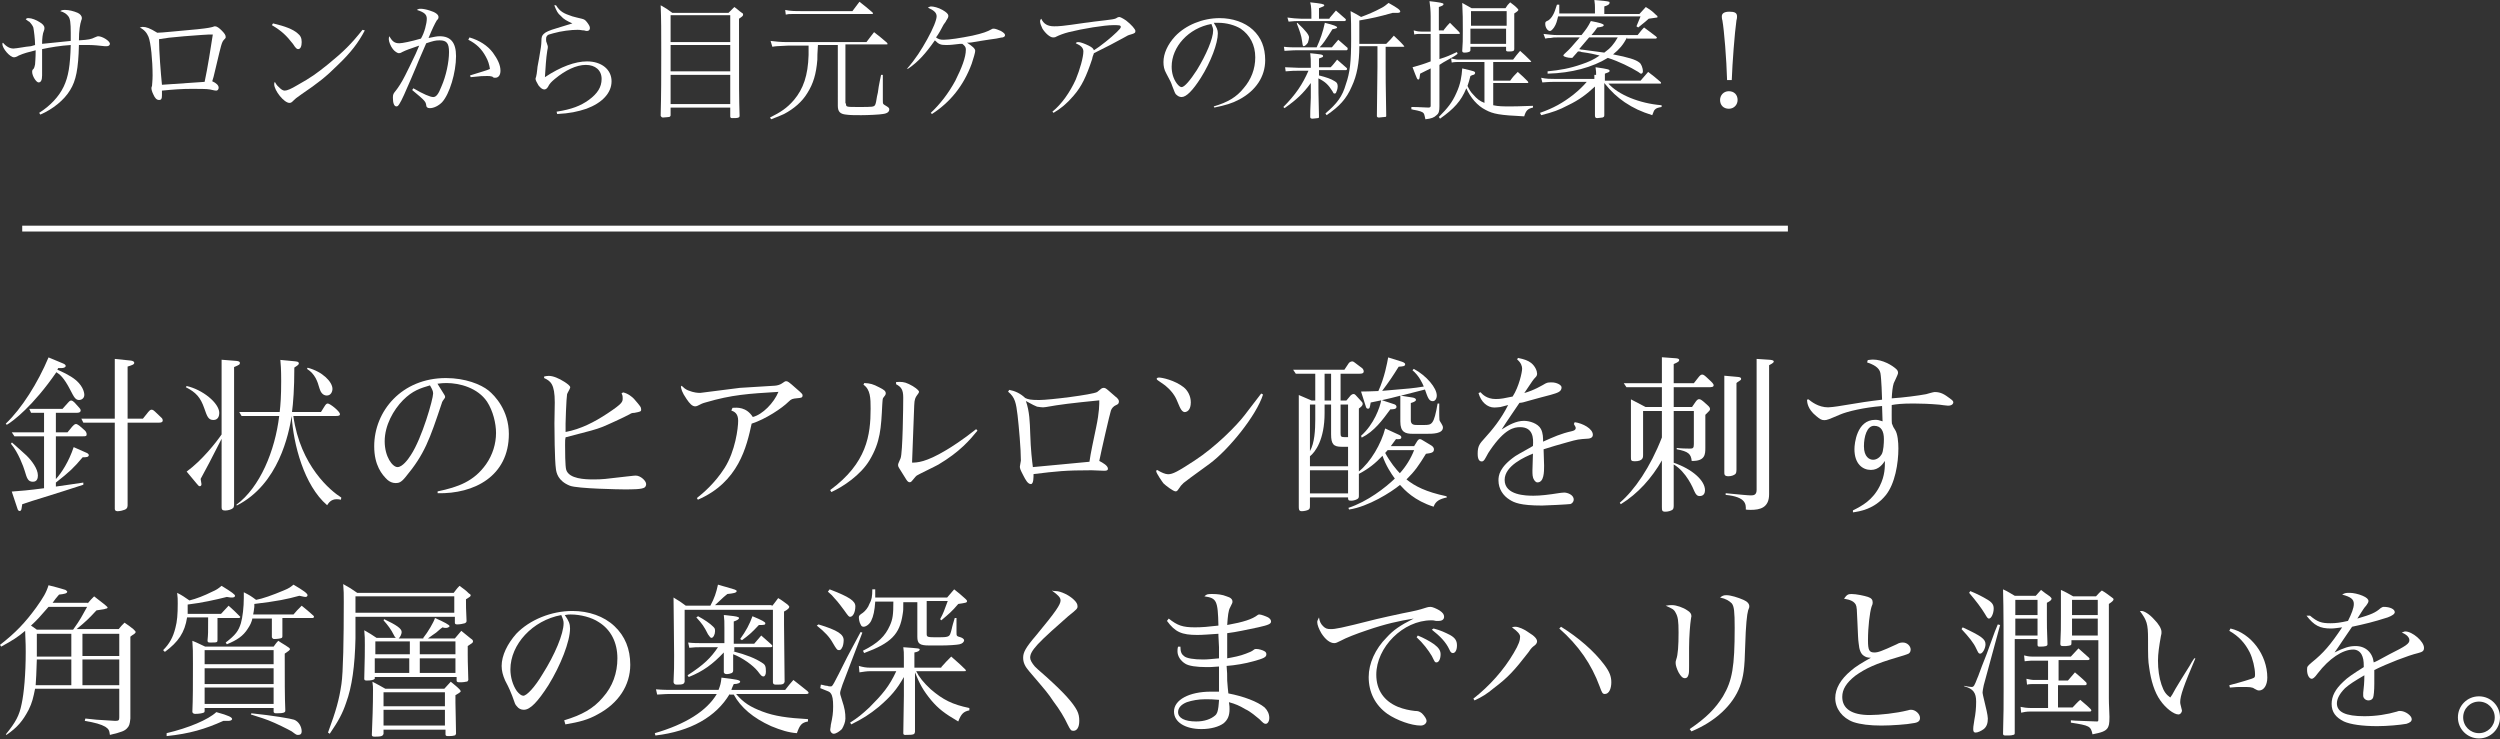 <?xml version="1.0" encoding="utf-8"?>
<!-- Generator: Adobe Illustrator 23.0.4, SVG Export Plug-In . SVG Version: 6.00 Build 0)  -->
<svg version="1.1" id="レイヤー_1" xmlns="http://www.w3.org/2000/svg" xmlns:xlink="http://www.w3.org/1999/xlink" x="0px"
	 y="0px" width="427.6px" height="126.4px" viewBox="0 0 427.6 126.4" style="enable-background:new 0 0 427.6 126.4;"
	 xml:space="preserve">
<rect x="0" y="0" width="427.6" height="126.4" fill="#333333" stroke="none"/>
<style type="text/css">
	.st0{fill:#FFFFFF;}
	.st1{fill:none;stroke:#FFFFFF;stroke-miterlimit:10;}
</style>
<g>
	<g>
		<g>
			<path class="st0" d="M6.7,19.3c1.9-1.2,3.4-2.8,4.2-4.5c0.8-1.7,1.1-3.5,1.2-7.1c-1.7,0.1-3.5,0.4-4.9,0.7c0,0.2,0,0.2,0,0.7
				c0,0.1,0,0.9,0,2.5c0,0.1,0,0.4,0,0.8c0,0.2,0,0.4,0,0.5c0,0.8-0.2,1.2-0.6,1.2S5.5,13,5.5,12.3c0-0.2,0-0.2,0.1-0.4
				C5.8,11.8,5.9,11.5,6,11c0-0.2,0.1-1,0.1-2.4c-1.2,0.3-2,0.5-2.9,0.9C2.9,9.7,2.6,9.8,2.4,9.8c-0.7,0-2-1.5-2-2.3
				c0,0,0-0.1,0.1-0.2c0.6,0.7,1.2,1,1.8,1c0.2,0,0.9-0.1,1.5-0.2C4.4,8,4.4,8,5.3,7.9C5.7,7.8,5.7,7.8,6,7.7c0-1-0.2-2.5-0.3-3
				C5.6,4.4,5.3,4,5,3.7c-0.1,0-0.3-0.2-0.6-0.4c0.2-0.2,0.2-0.2,0.5-0.2c0.5,0,1.3,0.3,1.9,0.7c0.5,0.3,0.8,0.6,0.8,1
				c0,0.2,0,0.2-0.1,0.5C7.3,5.7,7.2,6.6,7.2,7.5C9.1,7.3,9.1,7.3,12.1,7c0-0.6,0-0.6,0-1.4c0-1.7-0.1-2.4-0.4-2.8S11,2.1,10.3,1.9
				c0.3-0.2,0.5-0.2,0.9-0.2c0.6,0,1.4,0.2,2.1,0.5C13.7,2.4,14,2.7,14,3.1c0,0.1,0,0.2-0.1,0.4c-0.2,0.6-0.4,1.7-0.4,3.4
				c1.7-0.1,2.1-0.2,2.7-0.5c0.3-0.1,0.4-0.2,0.6-0.2c0.7,0,2,0.8,2,1.3c0,0.2-0.2,0.4-0.5,0.4c-0.1,0-0.2,0-0.4,0
				C17,7.8,16,7.7,15.3,7.7c0,0-0.2,0-0.8,0c-0.7,0-0.7,0-1,0c-0.1,4.1-0.5,6.1-1.5,7.7c-1,1.7-3,3.3-5.1,4.2L6.7,19.3z"/>
		</g>
		<g>
			<path class="st0" d="M24.4,4.6c0.6,0,1.2,0.2,2.5,1c0.8,0,3.5-0.3,6.9-0.6c1.9-0.2,2.2-0.3,2.6-0.4c0.2-0.1,0.3-0.1,0.4-0.1
				c0.3,0,0.7,0.3,1.1,0.7c0.5,0.5,0.7,0.8,0.7,1.1c0,0.2,0,0.2-0.2,0.4C38.1,7,38,7.2,37.8,7.9s-0.3,1.2-0.9,3.7
				c-0.4,1.7-0.4,1.7-0.6,2.3c0.7,0.3,1.1,0.7,1.1,1.1c0,0.3-0.2,0.5-0.4,0.5s-0.2,0-1.1-0.2c-0.5-0.1-1.9-0.1-3.1-0.1
				c-1.7,0-3.1,0.1-5.1,0.3c0,0.6,0,0.6,0,0.8c0,0.6-0.1,0.8-0.5,0.8s-0.7-0.3-1-1c-0.2-0.4-0.3-0.8-0.3-1c0-0.1,0-0.2,0.1-0.4
				c0-0.2,0.1-0.9,0.1-1.8c0-2.6-0.3-5.6-0.7-6.6c-0.3-0.7-0.7-1.2-1.5-1.6C24.1,4.7,24.2,4.6,24.4,4.6z M27.7,14.5
				c1.6-0.1,6-0.4,7.3-0.5c0.5-2.3,1.1-6.1,1.4-8.1c-0.3,0-0.4,0-0.6,0c-0.4,0-1.6,0.1-4.3,0.3c-2.4,0.2-3.1,0.3-4.3,0.5
				C27.2,8.8,27.5,12.5,27.7,14.5z"/>
		</g>
		<g>
			<path class="st0" d="M46.7,4c2.1,0.5,3.4,1,4.2,1.7c0.5,0.4,0.7,0.8,0.7,1.5S51.4,8.4,51,8.4c-0.2,0-0.4-0.1-0.9-0.9
				c-1.1-1.4-1.9-2.2-3.6-3.2L46.7,4z M62.4,5.2C61.3,7.3,60,9,57.8,11.1c-2,2-3.4,3.1-6.2,5c-1,0.7-1.1,0.8-1.3,1
				c-0.4,0.4-0.5,0.5-0.8,0.5c-0.9,0-2.6-2.1-2.6-3.2c0-0.1,0-0.2,0.1-0.4c0.4,0.7,0.5,0.7,0.8,1s0.6,0.5,0.9,0.5
				c0.4,0,1.1-0.3,2.1-0.9c2.5-1.4,3.3-2,5.3-3.6c2.7-2.2,4-3.5,5.9-5.9L62.4,5.2z"/>
		</g>
		<g>
			<path class="st0" d="M71.7,7.8c-1.5,0.5-2.3,0.8-2.9,1.1c-0.3,0.2-0.5,0.2-0.6,0.2c-0.2,0-0.7-0.3-1-0.7
				c-0.4-0.5-0.7-1.3-0.7-1.7c0-0.1,0-0.3,0.1-0.5c0.5,0.9,0.9,1.2,1.7,1.2c0.5,0,2-0.3,3.7-0.8c0.6-1,1-2.6,1-3.4
				c0-0.7-0.4-1.1-1.7-1.5c0.3-0.2,0.4-0.2,0.7-0.2c0.3,0,0.9,0.1,1.5,0.3c1,0.3,1.5,0.7,1.5,1.1c0,0.2,0,0.3-0.3,0.6
				c-0.3,0.5-0.8,1.5-1.4,3c1-0.2,1.4-0.3,1.9-0.3c1.9,0,2.8,1.1,2.8,3.4c0,2.8-1.1,6.5-2.4,7.9c-0.6,0.6-1.4,1-2.1,1
				c-0.4,0-0.6-0.2-0.6-0.5c-0.1-0.6-0.1-0.7-2.4-2.6l0.2-0.3c1.7,1,2.9,1.5,3.4,1.5s0.9-0.5,1.4-1.8c0.8-1.8,1.3-4.2,1.3-5.9
				c0-1.5-0.4-2-1.6-2c-0.7,0-1.1,0.1-2.3,0.5c-0.3,0.7-0.3,0.7-1.3,3c-0.1,0.2-0.5,1.3-1.3,3.1c-0.9,2.1-1.6,3.7-2,4.3
				c-0.2,0.3-0.3,0.4-0.5,0.4c-0.4,0-0.6-0.6-0.6-1.5c0-0.6,0.1-0.7,0.5-1.2s1-1.4,1.6-2.6c0.8-1.6,0.8-1.6,1.8-3.7L71.7,7.8z
				 M80.3,6.4c1.7,0.5,3.1,1.4,4,2.6c0.8,1.1,1.3,2.1,1.3,3.1c0,0.7-0.3,1.2-0.9,1.2c-0.2,0-0.3,0-0.5-0.2C83.8,13,83.7,13,83.3,13
				c-0.8,0-0.9,0-2.8,0.2l-0.1-0.3c2.2-0.7,2.7-0.8,3.4-1.1c-0.1-0.7-0.3-1.4-0.7-2.1c-0.7-1.3-1.6-2.2-3-2.9L80.3,6.4z"/>
		</g>
		<g>
			<path class="st0" d="M95.1,0.9c0.7,1.1,1.3,1.4,2.8,1.9c0.4,0.1,1.1,0.3,1.6,0.4c0.4,0.1,0.6,0.2,0.9,0.6s0.5,0.7,0.5,1
				s-0.2,0.5-0.5,0.5c-0.1,0-0.2,0-0.5-0.1c-0.4,0-0.6-0.1-1.1-0.1c-1.1,0-2.8,0.2-4.2,0.6c-0.6,0.2-0.9,0.2-1,0.4
				c-0.2,0.2-0.2,0.4-0.2,0.6s0,0.4,0.1,0.6c0.1,0.4,0.2,0.5,0.2,0.7c0,0.1,0,0.3-0.1,0.7c-0.2,1.2-0.3,3-0.4,4.5
				c2.7-1.8,5.2-2.7,7.2-2.7c2.5,0,4.2,1.4,4.2,3.4s-1.6,3.7-4.3,4.7c-1.5,0.5-2.9,0.8-5,0.9l-0.1-0.4c2.6-0.4,4.1-1,5.5-2
				c1.5-1.1,2.2-2.2,2.2-3.6c0-1.5-1.1-2.4-2.7-2.4s-3.5,0.9-5.3,2.4c-0.6,0.5-0.9,0.8-1.2,1.4c-0.2,0.3-0.4,0.4-0.6,0.4
				c-0.3,0-0.6-0.2-1-0.7c-0.3-0.5-0.5-0.9-0.5-1.1c0,0,0-0.2,0.1-0.4c0.1-0.4,0.1-0.5,0.2-1.3c0-0.4,0.2-1.1,0.3-1.8
				c0.3-1.7,0.4-2.4,0.4-2.9c0-0.8,0.1-1,0.4-1.3c0.3-0.3,0.9-0.6,2.3-1c1.9-0.6,1.9-0.6,2.6-0.8c-0.9-0.4-1.5-0.7-2-1.3
				c-0.5-0.4-0.7-0.8-1.1-1.8L95.1,0.9z"/>
		</g>
		<g>
			<path class="st0" d="M114.7,19.7c0,0.2-0.1,0.2-0.2,0.3c-0.2,0-0.7,0.1-1.1,0.1c-0.2,0-0.3-0.1-0.4-0.3c0.1-3.9,0.1-6.5,0.1-10.8
				c0-3.7,0-5.7-0.1-8.1c0.9,0.5,1.2,0.7,2,1.3h9.6c0.4-0.4,0.4-0.4,1-1c0.6,0.4,0.7,0.6,1.3,1c0.2,0.1,0.2,0.2,0.2,0.3
				c0,0.2-0.1,0.3-0.7,0.7c0,13.2,0,13.2,0.1,16.6c0,0.2-0.1,0.3-0.2,0.3c-0.1,0.1-0.7,0.1-1.1,0.1c-0.2,0-0.3-0.1-0.3-0.3v-1.5
				h-10.2C114.7,18.4,114.7,19.7,114.7,19.7z M124.9,2.6h-10.2v4.6h10.2V2.6z M114.7,7.7v4.5h10.2V7.7H114.7z M114.7,12.8v5h10.2v-5
				C124.9,12.8,114.7,12.8,114.7,12.8z"/>
		</g>
		<g>
			<path class="st0" d="M144.7,17.7c0,0.6,0,0.6,2.1,0.6c2.5,0,2.7,0,2.9-0.4c0.1-0.2,0.2-0.7,0.3-1.4c0.1-0.3,0.2-0.9,0.3-1.7
				c0.1-0.4,0.2-1.2,0.4-2h0.3v4.3c0,0.4,0,0.6,0.1,0.7s0.1,0.1,0.6,0.4c0.3,0.2,0.4,0.3,0.4,0.5c0,0.4-0.3,0.7-1.1,0.8
				c-0.5,0.1-2.5,0.2-3.7,0.2c-0.9,0-2,0-2.6-0.1c-1-0.1-1.4-0.5-1.4-1.5V7.7h-3.4c-0.1,1.7-0.1,1.7-0.1,2.5
				c-0.2,2.5-0.7,4.1-1.7,5.7c-0.9,1.5-2.3,2.7-4,3.6c-0.7,0.3-1.1,0.5-2.2,0.9l-0.2-0.3c1.8-0.9,2.9-1.6,4.1-3
				c1.6-1.9,2.4-4.2,2.5-7.7c0-0.2,0-0.7,0-1.6h-3.5c-2.1,0.1-2.1,0.1-2.7,0.2l-0.3-1c0.8,0.1,1.7,0.2,2.8,0.2h13.6
				c0.5-0.7,0.7-0.9,1.3-1.7c1,0.8,1.3,1,2.2,1.8c0.1,0.1,0.1,0.2,0.1,0.2c0,0.1,0,0.1-0.3,0.1h-6.9v10.1H144.7z M134.3,1.7
				c0.9,0.2,1.7,0.2,2.8,0.2h8.7c0.5-0.7,0.7-0.9,1.2-1.6c1,0.8,1.3,1,2.2,1.8c0.1,0.1,0.1,0.1,0.1,0.2c0,0.1,0,0.1-0.2,0.1H137
				c-0.9,0-0.9,0-1.6,0c-0.5,0-0.5,0-1,0.1L134.3,1.7z"/>
		</g>
		<g>
			<path class="st0" d="M155.1,11.8c1.5-1.7,2.5-3.3,3.5-5.1s1.6-3.3,1.6-3.9s-0.4-1-1.5-1.5c0.2-0.1,0.4-0.2,0.5-0.2
				c0.5,0,1.3,0.2,2,0.6s1,0.7,1,1c0,0.2,0,0.3-0.4,0.9c0,0.1-0.2,0.3-0.4,0.6c-0.3,0.6-0.9,1.7-1.3,2.2c0.4,0.3,0.7,0.4,1.3,0.4
				c1,0,2.9-0.3,4.9-0.7c1.8-0.4,2.6-0.7,3.3-1.1c0.1-0.1,0.3-0.1,0.4-0.1c0.2,0,0.8,0.2,1.2,0.4c0.5,0.3,0.7,0.5,0.7,0.7
				s-0.1,0.3-0.4,0.4c-0.1,0-0.2,0-1.1,0.2c-0.2,0-2,0.3-2.7,0.4c-1.7,0.3-1.7,0.3-2.3,0.3c0.9,0.6,1.4,1,1.4,1.4
				c0,0.3-0.3,1.3-0.6,2.2c-1.4,3.8-3.7,6.6-6.8,8.6l-0.2-0.2c1.6-1.5,3-3.3,4.2-5.5c1.1-2.2,1.8-4,1.8-5.3c0-0.4-0.1-0.6-0.6-1
				c-0.2,0-0.3,0-0.4,0c-1,0.1-1.5,0.2-2.3,0.2c-1,0-1.3-0.1-2-0.8c-1.6,2.3-2.9,3.7-4.5,4.8L155.1,11.8z"/>
		</g>
		<g>
			<path class="st0" d="M180,19.1c1.6-1.3,3-3.3,4-5.5c0.7-1.7,1.3-3.8,1.3-4.8c0-0.6-0.4-1-1.3-1.4c0.1-0.2,0.3-0.2,0.5-0.2
				c0.3,0,1.1,0.3,1.7,0.6c0.6,0.3,0.8,0.5,0.9,0.8c1-0.6,3-2.2,3.9-3.1c0.5-0.5,0.7-0.7,0.7-0.9c0-0.3-0.3-0.3-1.3-0.3
				c-1.5,0-5.2,0.6-7.6,1.2c-0.8,0.2-1.6,0.5-2.2,0.8c-0.1,0.1-0.4,0.1-0.5,0.1c-0.5,0-1.3-0.7-1.8-1.5c-0.2-0.4-0.4-0.9-0.4-1.2
				c0-0.2,0-0.3,0.2-0.5c0.4,0.9,1.1,1.3,2.2,1.3c0.8,0,1.2,0,5.3-0.6c0.2,0,0.7-0.1,1.5-0.2c3.4-0.4,3.6-0.4,4-0.7
				c0.1,0,0.2-0.1,0.3-0.1c0.2,0,0.6,0.2,1.2,0.6c0.9,0.7,1.6,1.5,1.6,1.8s-0.1,0.4-0.8,0.6c-0.4,0.1-0.6,0.2-1.1,0.5
				c-1.8,1-2.8,1.5-5.2,2.7c-0.1,0.4-0.2,0.4-0.3,1c-1,3-1.8,4.7-3.2,6.3c-1.1,1.3-2.2,2.2-3.4,2.9L180,19.1z"/>
		</g>
		<g>
			<path class="st0" d="M207.6,18.2c2.4-0.7,3.9-1.6,5.1-3.1c1.3-1.5,2-3.3,2-5.3c0-2.1-0.9-3.8-2.5-4.9c-1-0.6-2.4-1-3.8-1
				c-0.3,0-0.4,0-0.8,0c0.5,0.8,0.7,1.2,0.7,1.8c0,1.7-1.2,4.9-2.9,7.6c-1.4,2.2-2.5,3.3-3.3,3.3c-0.4,0-0.7-0.2-1-0.5
				c-0.2-0.3-0.2-0.4-0.6-1.4c-0.2-0.6-0.3-0.8-1-2.1c-0.4-0.7-0.5-1.3-0.5-2c0-1.4,0.7-3,2-4.4c1.8-1.9,4.7-3.1,7.6-3.1
				c2.2,0,4.3,0.7,5.7,2s2.1,3,2.1,5.2c0,2.8-1.6,5.2-4.4,6.7c-1.3,0.7-2.4,1-4.3,1.4L207.6,18.2z M200.4,11.4
				c0,1.1,0.3,2.1,0.9,2.9c0.3,0.4,0.6,0.6,0.8,0.6c0.5,0,1.5-1.2,2.6-2.9c1.6-2.6,2.8-5.4,2.8-6.8c0-0.3-0.1-0.6-0.3-1.1
				C203.3,4.8,200.4,8,200.4,11.4z"/>
		</g>
		<g>
			<path class="st0" d="M224.2,11.4c0-1.2,0-1.5-0.1-2.3c1.8,0.2,2.2,0.2,2.2,0.5c0,0.2-0.2,0.2-0.7,0.4v1.5h2
				c0.5-0.5,0.6-0.7,1.1-1.3c0.7,0.6,0.9,0.8,1.6,1.4c0.1,0.1,0.1,0.1,0.1,0.2c0,0.1-0.1,0.2-0.2,0.2h-4.6v0.9
				c1.2,0.3,2.1,0.6,2.7,1c0.4,0.2,0.5,0.5,0.5,0.9s-0.2,0.9-0.3,1.1c0,0-0.1,0.1-0.2,0.1c-0.2,0-0.2,0-0.4-0.4
				c-0.7-1.1-1.2-1.6-2.4-2.2c0,1.4,0,3.1,0.1,6.5c0,0.2,0,0.3-0.2,0.3s-0.6,0.1-0.9,0.1c-0.3,0-0.4-0.1-0.4-0.3
				c0-0.9,0-0.9,0.1-3.3c0-1.6,0-1.6,0-2.5c-1.3,1.8-2.5,2.9-4.5,4.3l-0.2-0.2c2.1-2.1,3.3-3.9,4.3-6.2h-1.7c-0.6,0-1.1,0-2.2,0.1
				l-0.1-0.7c0.4,0,0.4,0,2.4,0.1h2V11.4z M227.8,8.1c0.5-0.6,0.6-0.7,1.1-1.3c0.7,0.6,0.9,0.8,1.6,1.4c0,0.1,0,0.1,0,0.2
				c0,0.1-0.1,0.2-0.2,0.2h-8.6c0,0-0.7,0-2,0.1L219.6,8c0.8,0.1,1.6,0.1,2.1,0.1h3.5c0.6-1.3,1.1-2.7,1.4-4.2
				c1.6,0.4,2.1,0.6,2.1,0.8c0,0.1-0.2,0.2-0.8,0.3c-1.2,1.9-1.6,2.5-2.2,3.1H227.8z M227.4,3.1c0.5-0.6,0.6-0.7,1.1-1.3
				c0.7,0.6,0.9,0.8,1.6,1.4c0.1,0.1,0.1,0.1,0.1,0.2c0,0.1-0.1,0.2-0.2,0.2h-7.5c-0.8,0-1.3,0-2.1,0.1L220.2,3
				c0.7,0.1,1.7,0.2,2.3,0.2h1.8c0-0.1,0-0.2,0-0.3c0-1,0-1.8-0.2-2.5c1.9,0.2,2.4,0.3,2.4,0.5s-0.2,0.2-0.9,0.5v1.8h1.8V3.1z
				 M221.9,3.9c1.5,1.4,2,2.1,2,2.5c0,0.2-0.1,0.6-0.2,0.9c-0.2,0.3-0.5,0.6-0.7,0.6s-0.2-0.2-0.3-0.9c-0.1-0.9-0.4-1.7-0.9-3
				L221.9,3.9z M232.5,7.9c0,2.8-0.4,5-1.3,6.9c-0.9,2.1-2.1,3.4-4.3,4.9l-0.2-0.3c2-1.7,2.9-2.9,3.5-5c0.7-2,0.9-3.8,0.9-7.8
				c0-1.9,0-3.2-0.1-4.7c0.8,0.4,1.1,0.6,1.8,1c1.1-0.4,2.3-0.9,3.4-1.5c0.6-0.3,0.8-0.5,1.3-0.9c1.6,0.9,2,1.2,2,1.5
				c0,0.1-0.2,0.2-0.4,0.2c0,0-0.5,0-0.9,0c-2.5,0.7-3.4,0.9-5.7,1.3c0,0.5,0,1.8,0,4h4.6c0.7-0.7,0.7-0.7,1.3-1.4
				c0.7,0.7,1,0.9,1.7,1.7c0,0.1,0.1,0.1,0.1,0.1c0,0.1-0.1,0.1-0.2,0.1h-3v3.4c0,0.8,0,3.6,0.1,8.4c0,0.2-0.1,0.2-0.2,0.2
				c-0.2,0-0.8,0.1-1,0.1s-0.3,0-0.4-0.2l0.1-8.5V7.9H232.5z"/>
		</g>
		<g>
			<path class="st0" d="M246.8,5.3c0.5-0.6,0.6-0.8,1.2-1.4c0.7,0.7,0.9,0.9,1.6,1.6c0,0.1,0.1,0.1,0.1,0.2s-0.1,0.1-0.2,0.1h-3.3
				v4.3c1.3-0.4,1.7-0.6,3-1.2l0.1,0.3c-0.5,0.4-0.5,0.4-1.6,1c-0.9,0.5-0.9,0.5-1.5,0.9V14c0,2.7,0,2.7,0,4c0,0.1,0,0.2,0,0.2
				c0,0.8-0.1,1.2-0.5,1.5c-0.4,0.4-0.9,0.6-1.9,0.7c-0.2-0.9-0.2-1-0.5-1.2c-0.2-0.1-0.4-0.2-0.9-0.3l-0.5-0.1
				c-0.2,0-0.3-0.1-0.5-0.1v-0.4c0.7,0,0.7,0,2.9,0.1c0.3,0,0.4-0.1,0.4-0.3v-6.4c-1.2,0.6-1.2,0.6-1.8,0.9c-0.1,0.7-0.1,1-0.3,1
				s-0.2,0-1-2.1c1.4-0.4,1.8-0.5,3.1-1V5.8H243c-0.4,0-0.7,0-1.1,0.1l-0.1-0.7c0.4,0.1,0.7,0.2,1.3,0.2h1.6V2.8c0-1-0.1-2-0.2-2.6
				c1.7,0.2,2.4,0.3,2.4,0.5s-0.2,0.3-0.8,0.5v4h0.7V5.3z M253.9,10.6h-4c-0.7,0-1.2,0-1.6,0.1l-0.1-0.7c0.9,0.2,0.9,0.2,1.7,0.2
				h8.9c0.5-0.7,0.7-0.9,1.2-1.5c0.8,0.7,1,0.9,1.7,1.6c0.1,0.1,0.2,0.2,0.2,0.2c0,0.1-0.1,0.1-0.2,0.1h-6.3v3.2h2.9
				c0.5-0.7,0.7-0.9,1.3-1.5c0.8,0.7,1,0.9,1.7,1.6c0.1,0.1,0.1,0.2,0.1,0.2c0,0.1-0.1,0.1-0.2,0.1h-5.8V18c0.9,0.2,1.7,0.2,2.9,0.2
				c0.8,0,1,0,3.9-0.1v0.3c-0.9,0.2-1.2,0.5-1.5,1.5c-4.2-0.2-5.3-0.4-6.6-1.1c-1.4-0.7-2.6-2.1-3.3-3.7c-0.9,2.2-2.1,3.5-4.5,5.2
				l-0.2-0.3c1.5-1.5,2.3-2.5,3-4.1c0.7-1.5,0.9-2.8,1-4.2c2.1,0.5,2.2,0.5,2.2,0.8c0,0,0,0.1-0.1,0.2c0,0-0.1,0.1-0.2,0.1
				c-0.1,0-0.3,0.1-0.5,0.2c-0.2,0.8-0.3,1.1-0.5,1.7c0.3,0.6,0.5,1,1,1.5c0.6,0.7,1.1,1.1,1.9,1.4V10.6z M251.5,8.5
				c0,0.2,0,0.2-0.1,0.3S250.9,9,250.5,9c-0.3,0-0.4-0.1-0.4-0.3l0,0c0.1-1.4,0.1-1.7,0.1-3.5c0-2.3,0-2.3-0.1-4.7
				c0.7,0.4,0.9,0.5,1.6,0.9h5.8c0.3-0.5,0.4-0.6,0.8-1c0.5,0.4,0.7,0.5,1.1,0.9c0.2,0.2,0.3,0.3,0.3,0.4S259.5,2,259,2.3
				c0,3.8,0,3.8,0,6.1c0,0.3-0.2,0.4-0.7,0.4c-0.2,0-0.3,0-0.4,0l0,0c-0.2,0-0.3-0.1-0.3-0.2V8h-6.1L251.5,8.5L251.5,8.5z
				 M257.7,1.9h-6.1v2.5h6.1V1.9z M251.5,4.9v2.6h6.1V4.9H251.5z"/>
		</g>
		<g>
			<path class="st0" d="M273,12.8c0-0.4,0-0.7-0.1-1.3c2.2,0.3,2.4,0.4,2.4,0.6c0,0.2,0,0.2-0.8,0.5v1.2h6.1
				c0.5-0.6,0.7-0.8,1.3-1.5c0.9,0.7,1.2,0.9,2.1,1.7c0.1,0.1,0.1,0.1,0.1,0.2c0,0.1,0,0.1-0.2,0.1h-8.8c1.7,1.9,5.3,3.4,9.1,3.7
				v0.3c-0.6,0.1-0.9,0.2-1.1,0.4c-0.2,0.2-0.2,0.2-0.5,1c-1.9-0.6-3.2-1.2-4.7-2.2c-1.3-0.9-2.3-1.8-3.5-3.3v2.7c0,0.2,0,0.7,0,1.5
				c0,0.3,0,0.7,0,1.3c0,0.3-0.1,0.3-0.3,0.4c-0.2,0-0.6,0.1-0.9,0.1s-0.4-0.1-0.4-0.5c0-0.5,0-1,0-1.3c0-0.7,0-1.2,0-1.4v-2.2
				c-1.4,1.3-2.7,2.3-4.6,3.2c-1.5,0.8-2.6,1.2-4.6,1.7l-0.2-0.4c2.3-0.8,3.9-1.7,5.7-3.1c1-0.8,1.7-1.5,2.3-2.2H266
				c-1.3,0-2,0.1-2.2,0.1l-0.2-0.8c0.9,0.2,1.6,0.2,2.4,0.2h6.7v-0.7H273z M278.3,6.4c-0.7,1.3-1.3,2-2.4,2.9
				c2.6,0.5,3.9,0.9,4.5,1.4c0.3,0.2,0.6,0.9,0.6,1.5c0,0.2-0.1,0.4-0.3,0.4c-0.1,0-0.1,0-0.5-0.3c-1.3-0.8-3.3-1.8-5.2-2.4
				c-2.6,1.6-6.2,2.6-10.3,2.7v-0.4c2.1-0.2,3.8-0.5,5.8-1.2c1.2-0.4,2.1-0.8,3.1-1.5c-0.8-0.2-1.6-0.4-3.1-0.6
				c-0.2-0.1-0.2-0.1-0.6-0.1c-0.3,0.3-0.4,0.5-0.8,0.9c-0.1,0.2-0.2,0.2-0.4,0.2c-0.5,0-1.3-0.2-1.3-0.4c0-0.1,0.1-0.2,0.2-0.3
				c1-0.9,1.3-1.3,2.6-2.8h-3.7c-0.8,0-0.8,0-1.3,0.1c-0.4,0-0.4,0-0.9,0.1L264,5.8c0.9,0.1,1.6,0.2,2.4,0.2h4.1
				c0.8-1,1.1-1.4,1.6-2.4c1.6,0.3,2.2,0.5,2.2,0.7s-0.2,0.3-1.1,0.4c-0.4,0.6-0.5,0.7-1,1.3h7.9c0.5-0.6,0.6-0.8,1.1-1.3
				c0.8,0.6,1.1,0.8,2,1.5c0.1,0.1,0.2,0.2,0.2,0.2c0,0.1-0.1,0.2-0.2,0.2h-4.9V6.4z M272.8,2.4V1.3c0-0.3,0-0.6-0.1-1.3
				c1.2,0.1,2.3,0.2,2.5,0.3c0.1,0,0.1,0.1,0.1,0.2c0,0.2-0.2,0.4-0.9,0.6v1.3h6c0.5-0.5,0.6-0.7,1.1-1.2c0.8,0.5,1.1,0.7,1.8,1.4
				c0.2,0.1,0.2,0.2,0.2,0.3c0,0,0,0.1-0.1,0.1s-0.6,0.1-1.4,0.2c-0.2,0.2-0.8,0.7-1.8,1.5l-0.3-0.2c0.3-0.7,0.4-1,0.7-1.7h-14.1
				c-0.2,0.8-0.3,1.3-0.7,1.9c-0.3,0.4-0.5,0.6-0.7,0.6c-0.4,0-0.8-0.6-0.8-1.2c0-0.3,0-0.4,0.5-0.6c0.2-0.1,0.6-0.5,0.8-0.9
				c0.3-0.5,0.4-0.9,0.7-1.8h0.4c0,0.3,0,0.5,0,0.6c0,0.3,0,0.5,0,0.9h6.1V2.4z M271.8,6.4c-0.5,0.6-0.5,0.6-1.7,2
				c0.4,0.1,0.4,0.1,0.6,0.1l3.7,0.5c1.1-0.8,1.6-1.4,2.3-2.6H271.8z"/>
		</g>
		<g>
			<path class="st0" d="M297.2,17.1c0,0.8-0.6,1.5-1.5,1.5s-1.5-0.6-1.5-1.5c0-0.8,0.6-1.5,1.5-1.5S297.2,16.2,297.2,17.1z
				 M295.4,13.7c-0.1-3.6-0.5-8.5-0.8-10.2c-0.1-0.3-0.1-0.6-0.1-0.7c0-0.5,0.4-0.8,1.3-0.8s1.3,0.2,1.3,0.8c0,0.2,0,0.4-0.1,0.7
				c-0.3,2.1-0.7,7.3-0.8,10.2H295.4z"/>
		</g>
	</g>
</g>
<g>
	<g>
		<g>
			<path class="st0" d="M15,103.2c0.5-0.6,0.6-0.7,1.1-1.2c0.8,0.6,1,0.8,1.8,1.4c0.3,0.3,0.5,0.4,0.5,0.5s-0.1,0.2-0.3,0.2
				c-0.2,0.1-0.3,0.1-1.6,0.3c-1.3,1.4-1.8,1.9-3.4,3.2h7.2c0.4-0.5,0.5-0.6,1-1.1c0.7,0.5,0.9,0.6,1.5,1.1c0.3,0.3,0.4,0.4,0.4,0.5
				s-0.1,0.2-0.1,0.2c-0.1,0.1-0.2,0.2-0.4,0.3c-0.1,0.1-0.2,0.1-0.4,0.3v7.7c0,0.6,0,2.7,0,6.3c-0.1,1-0.2,1.3-0.6,1.7
				c-0.4,0.4-0.8,0.6-2.9,1.1c-0.1-0.8-0.2-1-0.8-1.4c-0.7-0.4-1.7-0.7-3.5-1l0.1-0.4c1.7,0.2,1.7,0.2,5.1,0.4
				c0.6,0,0.7-0.1,0.7-0.6v-4.9H6c-0.3,1.5-0.5,2.4-1.1,3.6c-1,1.9-1.9,3-3.8,4.3L1,125.6c1.7-2.1,2.3-3.2,2.7-5.2
				c0.4-1.8,0.7-5.1,0.7-8.9c0-1,0-1-0.1-3.6c-1.3,1.1-2.1,1.6-4.1,2.7L0,110.3c2.7-2.1,4.3-3.8,6.2-6.4c1.2-1.7,1.7-2.5,2.1-3.8
				c2.4,0.6,2.5,0.7,2.9,0.8c0.1,0.1,0.3,0.2,0.3,0.3c0,0.3-0.5,0.4-1.4,0.5c-0.6,0.7-0.6,0.7-1.1,1.4h6V103.2z M12.5,107.7
				c1.3-1.8,1.5-2.3,2.4-3.9H8.3c-1.3,1.5-2,2.3-3,3.2c0.4,0.3,0.5,0.3,1,0.7C6.3,107.7,12.5,107.7,12.5,107.7z M12.2,117.2v-4.4
				H6.3c-0.1,2.6-0.1,3.2-0.2,4.4H12.2z M12.2,112.2v-3.8H6.3c0,0.8,0,1.1,0,1.7c0,0.4,0,1.9,0,2.2h5.9V112.2z M20.4,108.4h-6.3v3.8
				h6.3V108.4z M14.1,112.8v4.4h6.3v-4.4H14.1z"/>
		</g>
		<g>
			<path class="st0" d="M37.2,105.7c0,1.3,0,2.3,0,3.1c0,0.1,0,0.2,0,0.3c0,0.1,0,0.2,0,0.3c0,0.2,0,0.3-0.1,0.4s-0.6,0.1-1.2,0.1
				c-0.3,0-0.4-0.1-0.4-0.3c0,0,0,0,0-0.1c0.1-1.1,0.1-1.1,0.1-3.9H32c-0.4,2.6-1.5,4.2-3.8,5.9l-0.3-0.3c1.1-1.1,1.7-2.2,2.1-3.8
				c0.3-1.1,0.4-2.3,0.4-4.2c0-0.7,0-1-0.1-1.8c1,0.5,1.2,0.7,2.1,1.3c1.2-0.3,2.5-0.8,3.9-1.5c0.7-0.3,1-0.5,1.6-1
				c1.8,1.1,2.3,1.5,2.3,1.7s-0.2,0.3-0.5,0.3c-0.2,0-0.4,0-0.9-0.1c-2,0.5-4.2,1-6.7,1.3c0,0.1,0,0.2,0,0.3c0,0.4,0,0.9,0,1.3h5.7
				c0.6-0.6,0.7-0.8,1.3-1.4c0.8,0.7,1.1,1,1.9,1.8l0.1,0.1c0,0.1-0.1,0.2-0.2,0.2C40.9,105.7,37.2,105.7,37.2,105.7z M28.5,125.4
				c3.8-0.9,7.1-2.3,8.5-3.6c2.2,0.6,2.7,0.9,2.7,1.2c0,0.1-0.2,0.3-0.6,0.3h-0.3c-0.2,0-0.3,0-0.6,0c-3.1,1.4-5.8,2.2-9.7,2.6
				L28.5,125.4z M35,121.6c0,0.2-0.1,0.3-0.2,0.3c-0.2,0.1-0.8,0.2-1.4,0.2c-0.3,0-0.4-0.1-0.5-0.3c0.1-2.3,0.1-4.6,0.1-8.3
				c0-2,0-2.6-0.1-3.9c1,0.4,1.3,0.6,2.2,1h11.7c0.3-0.4,0.4-0.6,0.8-1c0.7,0.5,1,0.6,1.7,1.1c0.2,0.1,0.3,0.3,0.3,0.3
				c0,0.2-0.3,0.4-0.9,0.8c0,4.4,0,7.6,0.1,9.7l0,0c0,0.3-0.1,0.3-0.3,0.4c-0.3,0.1-0.9,0.1-1.3,0.1c-0.3,0-0.3-0.1-0.4-0.2v-0.7H35
				V121.6z M46.8,113.6v-2.4H35v2.4H46.8z M35,114.3v2.7h11.8v-2.7H35z M35,117.6v2.8h11.8v-2.8H35z M43.2,105.7
				c-0.2,0.8-0.4,1.2-0.8,1.8c-0.8,1.3-1.9,2-3.6,2.7l-0.2-0.3c1.7-1.3,2.2-2,2.6-3.3c0.3-1,0.5-2.8,0.5-4.3c0-0.4,0-0.5,0-1
				c1,0.5,1.3,0.7,2.1,1.3c1.1-0.2,2.8-0.8,4.7-1.6c1-0.4,1.2-0.6,1.7-1c1.7,1,2.4,1.5,2.4,1.8c0,0.1-0.1,0.3-0.3,0.3
				s-0.2,0-1.1-0.2c-2.2,0.6-3.6,0.9-7.7,1.4c0,0.2,0,0.4,0,0.5c-0.1,0.7-0.1,0.9-0.2,1.3h6.9c0.6-0.7,0.6-0.7,1.4-1.5
				c0.9,0.7,1.2,1,2,1.7c0.1,0.1,0.1,0.1,0.1,0.2s-0.1,0.2-0.2,0.2h-5.2c0,0.4,0,1.5,0,3.1c0,0.1,0,0.2-0.1,0.3
				c-0.1,0.1-0.8,0.2-1.3,0.2c-0.2,0-0.3-0.1-0.4-0.3c0-0.8,0-0.8,0-2.1c0-0.4,0-0.7,0-0.8c0-0.1,0-0.2,0-0.3h-3.3V105.7z M43,122
				c3.8,0.4,6.7,0.9,7.3,1.1c0.8,0.3,1.3,1.2,1.3,2c0,0.4-0.2,0.6-0.6,0.6c-0.3,0-0.3,0-1.1-0.6c-0.7-0.4-2.7-1.4-4-1.9
				c-0.5-0.2-1.1-0.4-3-1L43,122z"/>
		</g>
		<g>
			<path class="st0" d="M60.8,105.5v3.7c-0.1,4.7-0.6,8.3-1.6,11c-0.6,1.8-1.3,3.1-2.8,5.3l-0.3-0.2c1.4-3.8,1.9-5.6,2.3-8.3
				c0.3-2,0.4-7.7,0.4-14.1c0-1.3,0-1.8-0.1-3c1.1,0.6,1.4,0.8,2.4,1.5h16.5c0.4-0.5,0.5-0.7,1-1.2c0.8,0.6,1,0.7,1.6,1.3
				c0.2,0.1,0.3,0.2,0.3,0.3c0,0.2,0,0.2-0.8,0.7c0,1.4,0,1.4,0.1,3.7c0,0.2-0.1,0.3-0.3,0.4c-0.3,0.1-0.9,0.2-1.3,0.2
				c-0.3,0-0.4-0.1-0.4-0.3v-1H60.8z M77.7,102H60.8c0,1.2,0,1.3,0,2.8h16.9V102z M72.4,109.1c0.8-1,1.8-2.7,2-3.4
				c1.6,0.7,2.5,1.2,2.5,1.4c0,0.1-0.3,0.3-0.6,0.3c-0.1,0-0.4,0-0.6-0.1c-0.3,0.2-0.3,0.2-1.1,0.9c-0.4,0.3-0.9,0.6-1.4,1h4.6
				c0.5-0.6,0.6-0.7,1.1-1.3c0.7,0.6,0.9,0.7,1.6,1.3c0.3,0.2,0.4,0.3,0.4,0.5s0,0.2-0.9,0.8c0,0.7,0,1.2,0,1.5c0,0.5,0,1.2,0.1,4.3
				c-0.1,0.2-0.1,0.3-0.4,0.3c-0.4,0.1-0.8,0.1-1.1,0.1c-0.4,0-0.5-0.1-0.5-0.3c0,0,0,0,0-0.1v-0.5h-14v0.3
				c-0.2,0.2-0.6,0.3-1.4,0.3c-0.3,0-0.4-0.1-0.4-0.3c0.1-3.9,0.1-4.4,0.1-5.8c0-1,0-1.5-0.1-2.5c0.9,0.5,1.2,0.7,2.1,1.3h3.3
				c-0.2-0.2-0.2-0.2-0.4-0.6c-0.4-0.8-0.9-1.5-1.7-2.4l0.1-0.2c2.1,1,3,1.6,3,2.2c0,0.3-0.2,0.8-0.5,1.1h4.2V109.1z M76,117.8
				c0.5-0.5,0.6-0.7,1.1-1.2c0.7,0.6,0.9,0.7,1.5,1.3c0.1,0.1,0.2,0.3,0.2,0.3c0,0.1,0,0.2-0.9,0.7c0,0.6,0,1,0,1.3
				c0,0.8,0.1,3.9,0.1,5.3c-0.1,0.2-0.1,0.3-0.3,0.3c-0.3,0.1-0.8,0.1-1.1,0.1c-0.3,0-0.4-0.1-0.4-0.3v-0.8H65.6v0.7
				c-0.1,0.4-0.4,0.5-1.5,0.5c-0.4,0-0.5-0.1-0.5-0.3c0.1-2.4,0.2-5,0.2-7.7c0-0.4,0-0.7-0.1-1.4c1,0.5,1.3,0.7,2.2,1.2H76z
				 M70.1,111.9v-2.2h-5.9v2.2H70.1z M64.1,115.1H70v-2.5h-5.9V115.1z M76.1,118.4H65.6v2.4h10.5V118.4z M65.6,121.4v2.7h10.5v-2.7
				H65.6z M77.9,109.7h-6.1v2.2h6.1V109.7z M71.8,112.6v2.5h6.1v-2.5H71.8z"/>
		</g>
		<g>
			<path class="st0" d="M96.5,123.2c3-0.9,5-2,6.6-3.9c1.7-1.9,2.5-4.2,2.5-6.7c0-2.7-1.1-4.9-3.2-6.2c-1.2-0.8-3.1-1.3-4.8-1.3
				c-0.3,0-0.5,0-1,0.1c0.7,1,0.9,1.5,0.9,2.3c0,2.2-1.6,6.3-3.7,9.7c-1.8,2.8-3.1,4.2-4.2,4.2c-0.5,0-0.9-0.2-1.2-0.6
				c-0.3-0.3-0.3-0.4-0.8-1.8c-0.3-0.7-0.4-1.1-1.2-2.6c-0.4-0.9-0.6-1.7-0.6-2.5c0-1.8,1-3.8,2.5-5.5c2.3-2.4,6-3.9,9.6-3.9
				c2.8,0,5.4,0.9,7.2,2.6c1.8,1.7,2.7,3.9,2.7,6.6c0,3.5-2,6.6-5.6,8.5c-1.6,0.9-3.1,1.3-5.5,1.7L96.5,123.2z M87.3,114.5
				c0,1.3,0.4,2.7,1.1,3.7c0.4,0.5,0.8,0.8,1.1,0.8c0.6,0,2-1.5,3.3-3.7c2.1-3.3,3.6-6.9,3.6-8.7c0-0.4-0.1-0.7-0.4-1.4
				C91.1,106.1,87.3,110.2,87.3,114.5z"/>
		</g>
		<g>
			<path class="st0" d="M124.8,118.7c-2.3,3.9-6.7,6.4-12.7,7.1l-0.1-0.4c5.2-1.5,8.9-3.8,10.6-6.7h-8.1c-0.3,0-0.5,0-2.1,0.1
				l-0.2-0.9c1.1,0.1,2.2,0.1,2.8,0.1h7.9c0.3-0.8,0.4-1.1,0.5-2.1c2.5,0.3,3.2,0.4,3.2,0.7c0,0.2-0.4,0.4-1.1,0.4
				c-0.2,0.5-0.3,0.6-0.4,1h9.2c0.6-0.8,0.8-1,1.4-1.7c1,0.8,1.3,1,2.4,1.9c0.1,0.1,0.2,0.2,0.2,0.3c0,0.1-0.1,0.2-0.4,0.2h-12
				c1.3,1.5,2.4,2.2,4.5,3s4.3,1.1,7.8,1.3v0.4c-1.1,0.2-1.4,0.6-1.9,2c-1.4-0.1-2.7-0.5-4.4-1.2c-3.1-1.4-5.2-3.2-6.4-5.4h-0.7
				V118.7z M132,103.7c0.4-0.4,0.7-0.9,1.1-1.4c0.7,0.4,0.9,0.6,1.6,1.1c0.2,0.2,0.3,0.3,0.3,0.4c0,0.2-0.3,0.5-0.9,0.8v2.2
				c0,1,0.1,8.4,0.1,9.8c-0.1,0.4-0.3,0.5-1.2,0.5c-0.1,0-0.1,0-0.3,0c-0.3,0-0.5-0.1-0.5-0.4c0-2.4,0-2.8,0-3.8v-8.6h-15.1v8.8
				c0,1.6,0,2.1,0,3.5c-0.1,0.4-0.3,0.5-1.3,0.5c-0.4,0-0.5-0.1-0.6-0.4c0.1-2,0.1-2.8,0.1-4.6c0-3.4-0.1-7.7-0.1-9.9
				c1,0.6,1.3,0.8,2.1,1.4h4.2c0.7-1.3,1-2.2,1.3-3.6c0.6,0.2,1.1,0.3,1.4,0.4c1.4,0.4,1.8,0.5,1.8,0.7c0,0.3-0.6,0.4-1.6,0.5
				c-0.5,0.4-0.5,0.4-2.1,1.9h9.7V103.7z M125.4,111.4c2.3,0.6,3.8,1.2,5,2c0.5,0.3,0.6,0.6,0.6,1.5c0,0.5-0.2,0.8-0.4,0.8
				c-0.3,0-0.4-0.1-1-0.9c-0.8-1-2.6-2.3-4.2-2.9c0,0.4,0,0.6,0,0.9v0.9c0,0.3,0,0.5,0,1c0,0.2-0.1,0.3-0.2,0.4
				c-0.2,0.1-0.6,0.2-0.9,0.2s-0.4-0.1-0.5-0.3c0-0.2,0-0.3,0-0.3v-3.1c-1.9,2-3.5,3.2-6,4.2l-0.2-0.3c2.8-1.8,4-3,5.2-4.8h-3
				c-0.6,0-1,0-1.9,0.1l-0.2-0.9c0.7,0.1,1.8,0.1,2.1,0.1h4.1v-2.6c0-1.1,0-1.4-0.1-2.2c0.4,0,0.8,0.1,1,0.1c1,0.1,1.6,0.2,1.6,0.4
				c0,0.2-0.3,0.4-0.9,0.6v3.8h3.5c0.5-0.6,0.7-0.8,1.2-1.4c0.7,0.6,0.9,0.8,1.7,1.5c0.1,0.1,0.2,0.2,0.2,0.3c0,0.1-0.1,0.2-0.3,0.2
				h-6.2v0.7H125.4z M119.4,105.4c1.1,0.6,2,1.2,2.6,1.8c0.3,0.3,0.3,0.4,0.3,0.8c0,0.5-0.3,1.1-0.6,1.1c-0.2,0-0.3-0.2-0.6-0.6
				c-0.7-1.4-1-1.8-2-2.9L119.4,105.4z M126.6,109.3c1-1.4,1.6-2.5,2.1-3.9c1.7,0.7,2.2,1,2.2,1.2c0,0.3-0.2,0.3-1.1,0.3
				c-1.3,1.4-1.8,1.8-2.9,2.6L126.6,109.3z"/>
		</g>
		<g>
			<path class="st0" d="M140,106.8c3.3,1,4.3,1.7,4.3,2.7c0,0.4-0.1,1.1-0.3,1.3c-0.1,0.3-0.3,0.4-0.5,0.4c-0.3,0-0.4-0.1-1.1-1.3
				c-0.5-0.9-1.3-1.8-2.7-2.9L140,106.8z M140.4,117.1c0.2,0,0.4,0.1,0.5,0.1c0.3,0.1,0.6,0.1,0.6,0.1c0.2,0.1,0.4,0.1,0.6,0.1
				c0.3,0,0.3,0,2.8-5c0.3-0.5,0.6-1.2,2.3-4.3l0.3,0.1l-3.4,8.9c-0.3,0.9-0.4,1.2-0.4,1.4s0,0.3,0.3,1.2c0.5,1.5,0.6,2.2,0.6,3.2
				c0,0.6-0.3,1.3-0.6,1.8c-0.4,0.4-1,0.8-1.4,0.8c-0.3,0-0.6-0.3-0.6-0.7c0-0.2,0.1-0.5,0.1-0.8c0.3-1.4,0.4-2,0.4-3.2
				c0-1.1-0.1-1.8-0.4-2.2c-0.2-0.3-0.3-0.3-1.8-0.9L140.4,117.1z M141.9,100.8c3.4,1.3,4.4,2,4.4,2.9c0,1-0.4,1.8-0.9,1.8
				c-0.2,0-0.3-0.1-1-1.1c-0.3-0.4-1.1-1.5-1.6-2c-0.4-0.5-0.6-0.7-1.2-1.2L141.9,100.8z M161,114.1c0.7-0.8,1-1.1,1.7-1.8
				c1,0.9,1.4,1.2,2.4,2.2c0.1,0.1,0.1,0.1,0.1,0.2s-0.1,0.1-0.3,0.1h-8.2c0.5,1,1.3,2,2.5,3.1c2.1,1.8,3.7,2.6,6.6,3.2v0.4
				c-1,0.2-1.4,0.6-1.9,1.9c-2.4-1.4-3.4-2.2-4.6-3.6c-1.4-1.7-2-2.8-2.8-4.8v4c0,0.3,0,1.1,0,2.4c0,0.6,0,0.9,0,3.8
				c-0.1,0.4-0.1,0.5-1.7,0.5c-0.2,0-0.3-0.1-0.3-0.3l0.1-6.4v-3.2c-1.2,2.1-2.2,3.3-4.3,5.1c-1.6,1.3-2.7,2-4.7,3l-0.2-0.3
				c1.4-0.9,2-1.4,3.3-2.6c2.2-2.2,3.4-3.6,4.6-6.2h-4.4c-0.7,0-1.2,0.1-1.9,0.2l-0.1-1.1c0.7,0.2,1.2,0.3,2,0.3h5.7v-1.6
				c0-1,0-1.2-0.1-1.9c2.7,0.2,2.8,0.2,2.8,0.4c0,0.2-0.3,0.4-0.9,0.5v2.6h4.6V114.1z M154.5,103c0,1.3,0,1.4-0.1,2
				c-0.5,3.5-2,5-6.6,6.7l-0.2-0.4c2.6-1.3,3.8-2.5,4.6-4.3c0.5-1.1,0.6-1.9,0.6-4.1h-3.1c-0.1,1.5-0.3,2.5-0.7,3.3
				c-0.3,0.6-0.9,1-1.3,1c-0.2,0-0.4-0.1-0.5-0.4c-0.2-0.3-0.3-0.9-0.3-1.2s0.1-0.4,0.7-0.8c0.4-0.3,0.9-0.9,1.1-1.5
				c0.4-0.7,0.5-1.3,0.5-2.5h0.5c0,0.4,0,0.6,0,0.8c0,0.1,0,0.3,0,0.6H162c0.5-0.6,0.7-0.8,1.2-1.4c0.9,0.7,1.1,0.9,1.9,1.6
				c0.2,0.2,0.3,0.3,0.3,0.4c0,0.3-0.2,0.3-1.5,0.5c-1.1,1.3-1.6,1.7-2.9,2.8l-0.2-0.2c0.6-1.1,0.7-1.5,1.3-3.1h-3.6v5.6
				c0,0.6,0.1,0.6,2.1,0.6c1.4,0,1.7-0.1,1.9-0.5c0.1-0.2,0.2-0.6,0.3-1c0-0.1,0.1-0.4,0.2-0.8l0.3-1h0.3v2.4c0,0.7,0,0.7,0.7,0.9
				c0.3,0.1,0.6,0.3,0.6,0.5c0,0.3-0.3,0.6-0.8,0.7c-0.4,0.1-1.9,0.2-3,0.2c0,0-0.2,0-0.3,0c-1,0-1.6,0-1.9,0c-1.6,0-2-0.3-2-1.5
				c0-0.5,0-0.7,0-0.9v-5H154.5z"/>
		</g>
		<g>
			<path class="st0" d="M180.6,101.1c0.8,0,2.3,0.7,3.1,1.5c0.4,0.4,0.6,0.7,0.6,1.1s-0.1,0.5-1.6,1.7c-1.5,1.3-4.3,3.8-5.2,4.8
				c-1,1.1-1.3,1.7-1.3,2.3c0,0.4,0.3,0.9,0.8,1.5c0.4,0.4,0.4,0.4,2,1.8c3.1,2.8,4.5,4.4,5.2,5.7c0.3,0.6,0.4,1.1,0.4,1.8
				c0,1.1-0.4,1.7-1,1.7c-0.4,0-0.5-0.1-1-1.1c-0.5-1.1-1.4-2.6-2.4-3.9c-1-1.5-1.2-1.7-4.1-5.1c-0.8-0.9-1.1-1.6-1.1-2.4
				c0-0.9,0.4-1.7,2.2-3.8c3.4-4.1,4.2-5.3,4.2-6c0-0.5-0.4-0.9-1.5-1.7C180.2,101.1,180.3,101.1,180.6,101.1z"/>
		</g>
		<g>
			<path class="st0" d="M199.9,105.8c1.5,1.2,2.4,1.5,4.5,1.5c1.2,0,2.3-0.1,4-0.3c-0.1-4.3-0.3-4.7-2.4-5c0.4-0.4,0.6-0.4,1.4-0.4
				c0.8,0,1.7,0.1,2.4,0.4c0.7,0.2,1,0.5,1,0.9c0,0.2,0,0.2-0.4,1c-0.3,0.5-0.4,1.5-0.5,3c2.8-0.5,4.3-1,5.2-1.7
				c0.1-0.1,0.3-0.1,0.3-0.1c0.3,0,1.1,0.3,1.5,0.5c0.3,0.2,0.5,0.4,0.5,0.7c0,0.4-0.4,0.6-2.2,1c-1.9,0.4-3.7,0.8-5.3,1
				c0,0.7,0,1.1,0,1.8c0,0.8,0,1.3,0,2.5c1.1-0.2,2.2-0.4,3.2-0.8c0.7-0.3,0.9-0.3,1.4-0.7c0.1-0.1,0.3-0.1,0.4-0.1
				c0.4,0,1.1,0.2,1.4,0.4c0.2,0.1,0.3,0.3,0.3,0.5c0,0.5-0.4,0.7-2.2,1.2c-1.4,0.4-3.2,0.7-4.6,0.8c0.1,1.1,0.1,1.5,0.1,2.5
				c0.1,1.1,0.1,1.5,0.2,2.2c2.6,0.5,5,1.4,6.2,2.4c0.5,0.5,0.8,1.1,0.8,1.8c0,0.6-0.3,1-0.6,1s-0.4-0.1-1.1-0.8
				c-0.5-0.4-1.5-1.3-2.4-1.7c-1-0.6-1.7-0.9-2.8-1.2c0.1,0.6,0.1,0.9,0.1,1.2c0,1.1-0.3,1.8-1,2.4c-0.8,0.6-2.2,1-3.8,1
				c-2.8,0-4.7-1.2-4.7-3c0-2,2.6-3.4,6.3-3.4c0.4,0,0.7,0,1.4,0c0-1.3,0-1.5,0-1.9c0-0.1,0-0.3,0-0.4c0-0.7,0-1.1,0-1.3
				c0-0.1,0-0.4,0-0.7c-1.1,0.1-1.7,0.1-2.1,0.1c-1.8,0-3.1-0.2-3.7-0.6c-0.8-0.5-1.3-1.3-1.3-2.1c0-0.2,0-0.5,0.1-0.8h0.4
				c0,0.9,0.2,1.3,0.6,1.6c0.4,0.4,1.7,0.6,3.3,0.6c0.8,0,1.5-0.1,2.7-0.2c0-0.2,0-0.3,0-0.3v-1.6l-0.1-2v-0.3
				c-1.5,0.1-2.7,0.2-3.6,0.2c-2.7,0-3.8-0.5-5.2-2.4L199.9,105.8z M206.1,119.6c-1.1,0-2.2,0.2-3.1,0.5c-1,0.4-1.5,1-1.5,1.7
				c0,1,1.1,1.6,3.1,1.6c1.4,0,2.5-0.4,3.2-1c0.4-0.3,0.5-0.8,0.6-1.5c0-0.2,0.1-0.8,0.1-1.1c0-0.1,0-0.1,0-0.1
				C207.4,119.6,206.9,119.6,206.1,119.6z"/>
		</g>
		<g>
			<path class="st0" d="M226.3,107.1c0.4,0.4,0.7,0.5,1.3,0.5c0.8,0,1.5-0.1,7.8-1.7c1.2-0.3,2.7-0.6,4.5-1c2.1-0.4,2.9-0.6,3.8-0.9
				c0.6-0.2,0.8-0.2,1-0.2c0.3,0,1,0.3,1.5,0.6c0.6,0.4,0.8,0.7,0.8,1.1s-0.3,0.7-0.9,0.7c-0.1,0-0.3,0-0.5,0
				c-0.4-0.1-0.5-0.1-0.8-0.1c-4.8,0-9.4,4.6-9.4,9.3c0,2.6,1.3,4.5,3.7,5.5c1,0.4,2,0.6,2.9,0.7c0.6,0,0.8,0.1,1.2,0.4
				c0.5,0.5,0.8,1,0.8,1.3c0,0.4-0.4,0.8-1,0.8c-1.6,0-4.1-0.9-5.7-2c-2.1-1.5-3.2-3.7-3.2-6.3c0-2.3,1.1-4.8,3.1-6.8
				c1.1-1.2,2.2-2,4.6-3.2c-2.5,0.4-4.8,0.9-8,2c-1.8,0.6-3.6,1.3-4.5,1.8c-0.6,0.3-0.8,0.4-1.1,0.4c-0.7,0-1.5-0.6-2.2-1.7
				c-0.4-0.7-0.7-1.4-0.7-1.9c0-0.2,0.1-0.4,0.3-0.8C225.7,106.3,225.9,106.7,226.3,107.1z M242.5,108.7c1,0.4,2.1,1,2.8,1.5
				c0.8,0.6,1.1,1.1,1.1,1.7c0,0.8-0.3,1.4-0.7,1.4c-0.3,0-0.3-0.1-0.8-1.1c-0.6-1-1.5-2.2-2.6-3.2L242.5,108.7z M245.2,107.5
				c1.2,0.3,2,0.7,2.8,1.1c0.9,0.5,1.2,1,1.2,1.8s-0.3,1.3-0.7,1.3c-0.2,0-0.4-0.1-0.6-0.6c-0.6-1.3-1.6-2.3-3-3.4L245.2,107.5z"/>
		</g>
		<g>
			<path class="st0" d="M252,119.5c2.8-2.2,5.2-4.9,6.9-7.8c0.9-1.5,1.1-2.2,1.1-2.8c0-0.4-0.4-0.9-1.4-1.6c0.3-0.1,0.4-0.1,0.6-0.1
				c0.5,0,1.5,0.4,2.3,1c1,0.6,1.4,1.1,1.4,1.5c0,0.2-0.1,0.4-0.3,0.6c-0.5,0.4-0.6,0.4-1.2,1.3c-2.4,3.1-3.5,4.3-5.9,6.1
				c-1.2,1-2,1.5-3.3,2.1L252,119.5z M267,107.2c2.9,1.8,5.6,4.1,7.4,6.5c0.9,1.2,1.2,2,1.2,3c0,1.1-0.4,2-1.1,2
				c-0.4,0-0.5-0.2-0.9-1.3c-1.4-3.8-3.6-7-6.9-9.9L267,107.2z"/>
		</g>
		<g>
			<path class="st0" d="M286,103.5c0.7,0,1.9,0.4,2.6,0.9c0.5,0.3,0.7,0.6,0.7,1c0,0.1-0.1,0.4-0.1,0.6c-0.1,0.6-0.3,2.8-0.3,4.8
				c0,0.4,0,1,0,2.1c0,0.4,0,0.6,0,1c0,0.9,0,1.2-0.1,1.5c-0.1,0.4-0.3,0.6-0.6,0.6c-0.4,0-0.7-0.3-1.1-1c-0.3-0.6-0.5-1.2-0.5-1.6
				c0-0.2,0-0.3,0.1-0.6c0.3-0.8,0.4-2.4,0.4-4.6c0-2-0.1-2.7-0.5-3.4c-0.3-0.6-0.6-0.7-1.7-1.2C285.5,103.5,285.6,103.5,286,103.5z
				 M289,124.7c2.8-1.9,4.4-3.5,5.7-5.6c1.6-2.7,2-5.1,2-11.7c0-2.8-0.1-3.7-0.5-4.2c-0.4-0.4-1-0.8-2-1c0.4-0.3,0.6-0.4,1.1-0.4
				c0.7,0,2,0.4,2.9,0.8c0.7,0.3,1,0.7,1,1.1c0,0.2,0,0.2-0.2,0.7c-0.2,0.7-0.4,2.5-0.5,6c-0.1,4.1-0.3,5.3-0.9,7
				c-1.2,3.2-4.2,6-8.3,7.7L289,124.7z"/>
		</g>
		<g>
			<path class="st0" d="M316.7,101.6c0.8,0,2.2,0.3,2.8,0.5c0.6,0.2,0.8,0.5,0.8,0.9v0.1c0,0.2,0,0.2-0.2,0.7
				c-0.3,1-0.6,3.4-0.6,5.7c0,1.7,0.2,2.1,1.1,2.1c0.6,0,1.2-0.2,3.8-1.4c0.5-0.3,0.8-0.3,1.1-0.3c0.7,0,1.3,0.6,1.3,1.2
				c0,0.4-0.2,0.7-0.6,0.8c-0.2,0.1-0.6,0.2-1.9,0.6c-3.4,1-5.2,1.8-7,3.1c-1.5,1.2-2.2,2.3-2.2,3.6c0,2,1.6,3.1,4.7,3.1
				c1.7,0,4.5-0.3,6.5-0.8c0.3-0.1,0.4-0.1,0.6-0.1c0.7,0,1.5,0.7,1.5,1.4c0,0.5-0.3,0.8-1.2,0.9c-0.9,0.2-3.7,0.4-5.4,0.4
				c-2,0-3.6-0.2-4.8-0.6c-1.9-0.7-3.1-2.3-3.1-4.1c0-1.6,0.9-3.2,2.7-4.7c0.8-0.7,1.8-1.3,3.4-2.2c-0.6,0-0.9-0.1-1.3-0.4
				s-0.7-0.9-0.8-2.1c-0.1-0.7-0.1-1.3-0.2-3.4c-0.1-2.4-0.1-2.8-0.3-3.2c-0.3-0.5-0.8-0.8-2-1C315.9,101.7,316.1,101.6,316.7,101.6
				z"/>
		</g>
		<g>
			<path class="st0" d="M335.7,107.3c3.2,1.5,3.9,2,3.9,2.9c0,0.7-0.5,1.6-0.9,1.6c-0.3,0-0.3-0.1-0.7-0.9c-0.4-0.9-1.2-1.9-2.5-3.3
				L335.7,107.3z M335.9,117.3c0.4,0.1,1.2,0.2,1.3,0.2c0.4,0,0.5-0.2,1-1.5c0.2-0.4,0.4-1.1,0.8-2.1c0.8-2,0.8-2,1.7-4.5
				c0.5-1.4,0.5-1.4,1-2.6l0.4,0.1l-2.8,10.3c-0.1,0.5-0.2,1-0.2,1.2s0,0.3,0.7,3.2c0.1,0.5,0.2,1,0.2,1.3c0,0.8-0.2,1.4-0.7,1.8
				c-0.4,0.3-1,0.6-1.4,0.6c-0.3,0-0.4-0.2-0.4-0.6c0-0.3,0-0.3,0.2-1.6c0.2-1,0.3-2,0.3-3.1c0-1.5-0.5-2.2-2-2.6L335.9,117.3z
				 M337,101.1c1.2,0.5,2,0.9,3,1.5c0.8,0.5,1,0.9,1,1.5c0,0.8-0.4,1.7-0.8,1.7c-0.2,0-0.3-0.1-0.7-0.8c-0.6-1-1.5-2.2-2.7-3.6
				L337,101.1z M344.6,109.4v16c0,0.2-0.1,0.3-0.3,0.3c-0.2,0.1-0.8,0.1-1.3,0.1c-0.3,0-0.4-0.1-0.4-0.3c0.1-3.5,0.1-5,0.1-7.7
				c0-9,0-13.7-0.1-17c0.9,0.4,1.1,0.6,2,1.1h3.6c0.4-0.4,0.5-0.6,0.9-1c0.6,0.5,0.8,0.6,1.5,1.1c0.2,0.2,0.3,0.3,0.3,0.4
				c0,0.2-0.2,0.4-0.8,0.7c0,1.1,0,1.8,0,2.6c0,1.4,0,1.7,0.1,4.4v0.1c0,0.3-0.3,0.4-1.4,0.4c-0.2,0-0.3-0.1-0.3-0.3c0,0,0,0,0-0.1
				v-0.9h-3.9V109.4z M348.5,102.6h-3.8v2.6h3.8V102.6z M348.5,105.8h-3.8v2.9h3.8V105.8z M352,116.4h1.7c0.5-0.6,0.7-0.8,1.2-1.4
				c0.8,0.7,1.1,0.9,1.9,1.7c0.1,0.1,0.1,0.2,0.1,0.3c0,0.1-0.1,0.2-0.3,0.2H352v3.8h2.5c0.6-0.6,0.7-0.8,1.3-1.3
				c0.8,0.7,1.1,0.9,1.8,1.6c0.1,0.1,0.1,0.2,0.1,0.2c0,0.1-0.1,0.2-0.2,0.2h-10.2c-0.7,0-1.2,0.1-1.6,0.2l-0.1-1
				c0.4,0.1,1.1,0.2,1.8,0.2h2.9V117h-2.4c-0.5,0-0.8,0-1.2,0.1l-0.1-1c0.5,0.1,0.9,0.2,1.3,0.2h2.4V113h-2.9
				c-0.4,0-0.9,0.1-1.1,0.1l-0.1-1c0.4,0.1,0.8,0.2,1.3,0.2h6.7c0.6-0.6,0.7-0.8,1.3-1.4c0.8,0.7,1,0.9,1.8,1.6
				c0.1,0.1,0.1,0.2,0.1,0.2c0,0.1-0.1,0.2-0.3,0.2h-5v3.5H352z M354.3,109.4v0.6c0,0.4-0.1,0.4-0.9,0.5c-0.2,0-0.4,0-0.5,0h-0.1
				c-0.3,0-0.4-0.1-0.4-0.4c0.1-2.1,0.1-2.7,0.1-4.6c0-1.1,0-1.6,0-3.1c0-0.8,0-0.8,0-1.5c0.9,0.4,1.2,0.6,2.1,1.1h3.9
				c0.4-0.4,0.5-0.6,1-1c0.7,0.4,0.9,0.6,1.6,1.1c0.3,0.2,0.4,0.3,0.4,0.4c0,0.2-0.2,0.4-0.8,0.8v16.1c0,0.6,0,0.6,0.1,3.2
				c0,1.3-0.1,1.5-0.3,1.9c-0.4,0.6-1.1,0.8-2.6,1.1c-0.3-1.4-0.5-1.5-3.7-2v-0.4c0.8,0.1,2.3,0.1,4.4,0.2c0.3,0,0.3,0,0.3-0.5
				v-13.4h-4.6V109.4z M358.8,102.6h-4.4v2.6h4.4V102.6z M358.8,105.8h-4.4v2.9h4.4V105.8z"/>
		</g>
		<g>
			<path class="st0" d="M375.5,112.6c-2,4.7-2.6,6.4-2.6,7.5c0,0.2,0,0.2,0.2,1c0,0.1,0.1,0.3,0.1,0.4c0,0.4-0.3,0.7-0.6,0.7
				c-0.8,0-2.2-1.1-3.1-2.4c-1-1.4-1.6-3.4-1.9-5.6c-0.2-1.2-0.2-1.9-0.2-4.9c0-2.6-0.2-3.2-1.4-4.8c0.1,0,0.1,0,0.3,0
				c0.4,0,1.3,0.5,2.1,1.4c0.8,0.8,1.3,1.6,1.3,2.2c0,0.2,0,0.4-0.1,0.7c-0.3,1.7-0.5,3-0.5,4.2c0,1.5,0.2,2.9,0.6,4.1
				s0.8,1.7,1.5,2.2c0.3-0.4,0.3-0.4,0.9-1.5c0.9-1.5,0.9-1.5,2.4-3.9c0.4-0.7,0.4-0.7,0.8-1.3L375.5,112.6z M381.5,107.5
				c3.5,0.8,6.3,4.5,6.3,8.4c0,1.3-0.6,2.2-1.4,2.2c-0.3,0-0.4-0.1-0.8-0.3c-0.4-0.3-0.9-0.3-2.1-0.3c-0.6,0-1.2,0-2.1,0.1l-0.1-0.4
				c2.3-0.6,3.5-1,3.8-1.1c0.6-0.2,0.6-0.3,0.6-0.8c0-1-0.4-2.7-0.9-3.7c-0.8-1.6-1.9-2.8-3.5-3.7L381.5,107.5z"/>
		</g>
		<g>
			<path class="st0" d="M395.1,105.3c1.3,1.1,2,1.3,3.5,1.3c0.9,0,1.7-0.1,3-0.4c0.6-1.2,1-2.2,1-2.9c0-0.8-0.5-1.2-2-1.6
				c0.5-0.3,0.7-0.3,1.3-0.3c0.6,0,1.5,0.2,2.2,0.5s1,0.6,1,0.9c0,0.2-0.1,0.4-0.4,0.8c-0.3,0.3-0.6,0.8-0.8,1.1
				c-0.5,0.8-0.5,0.8-0.7,1.1c2.4-0.7,3.1-1,4-1.8c0.2-0.1,0.3-0.2,0.5-0.2c1.1,0,1.9,0.4,1.9,0.9c0,0.3-0.4,0.6-1.2,0.9
				c-2.5,0.8-3.8,1.1-6.1,1.6c-0.5,0.7-0.8,1.2-1.5,2.2c-0.8,1.2-1,1.5-1.5,2.2c1.6-0.8,2.5-1.1,3.6-1.1c1.7,0,2.9,1.1,3.1,2.8
				c0.5-0.2,0.5-0.2,2.7-1.4c2.8-1.4,3.4-1.8,3.4-2.4c0-0.5-0.5-1-1.3-1.3c0.3-0.1,0.4-0.2,0.6-0.2c1.2,0,3.2,1.7,3.2,2.8
				c0,0.5-0.2,0.7-1,0.9c-1.7,0.4-5.3,1.8-7.5,2.9c0,0.9,0,1.1,0,2.3c0,1.3-0.1,2.1-0.2,2.4s-0.4,0.5-0.8,0.5
				c-0.5,0-0.9-0.4-0.9-0.8c0-0.1,0-0.3,0-0.5c0.1-0.8,0.2-1.8,0.2-3c-1.7,1-2.5,1.5-3.3,2.2c-0.9,0.9-1.4,1.8-1.4,2.6
				c0,1.5,1.5,2.2,4.7,2.2c2,0,3.9-0.3,5.6-0.8c0.2-0.1,0.4-0.1,0.5-0.1c0.9,0,2,0.8,2,1.4c0,0.4-0.3,0.6-0.9,0.8
				c-1.1,0.2-3.3,0.4-5,0.4c-2.6,0-4.6-0.3-5.7-0.8c-1.4-0.7-2.1-1.6-2.1-3c0-1.3,0.6-2.5,2-3.8c0.7-0.7,1.6-1.3,3.5-2.5
				c0-1.2-0.1-1.6-0.4-2.2c-0.3-0.5-0.8-0.8-1.4-0.8c-1.8,0-4.1,1.5-6.1,4.1c-0.5,0.7-0.8,0.9-1,0.9c-0.4,0-0.8-0.6-0.8-1.5
				c0-0.6,0-0.6,0.8-1.3c2-1.6,3.2-3,5.2-6c-0.9,0.1-1.3,0.2-1.9,0.2c-1.9,0-2.9-0.5-4.2-2.2L395.1,105.3z"/>
		</g>
		<g>
			<path class="st0" d="M427.6,122.7c0,2-1.6,3.6-3.6,3.6s-3.6-1.6-3.6-3.6s1.6-3.6,3.6-3.6S427.6,120.7,427.6,122.7z M421.3,122.7
				c0,1.5,1.2,2.7,2.7,2.7s2.7-1.2,2.7-2.7s-1.2-2.7-2.7-2.7S421.3,121.2,421.3,122.7z"/>
		</g>
	</g>
</g>
<line class="st1" x1="3.8" y1="39.1" x2="305.8" y2="39.1"/>
<g>
	<g>
		<g>
			<path class="st0" d="M13.541,68.419c-0.626,0-0.883-0.484-1.48-1.651c-1.167-2.277-1.879-2.762-2.42-3.103
				c-3.957,5.751-7.43,8.399-8.484,8.996l-0.171-0.199c2.704-2.562,5.494-6.975,7.316-11.331l2.391,0.996
				c0.37,0.143,0.541,0.285,0.541,0.455c0,0.285-0.427,0.371-0.683,0.371H9.954l-0.142,0.285c0.598,0.256,2.192,0.939,3.217,1.822
				c1.366,1.196,1.395,2.362,1.395,2.476C14.424,68.162,13.883,68.419,13.541,68.419z M5.627,82.396
				c-0.854,0-1.025-0.597-1.395-1.85c-0.199-0.683-1.11-3.188-2.363-4.641l0.171-0.228c0.37,0.342,2.135,1.879,2.477,2.221
				c0.883,0.854,1.964,2.277,1.964,3.416C6.481,81.77,6.367,82.396,5.627,82.396z M14.908,78.155
				c-0.114,0.028-0.484,0.085-0.769,0.057c-1.566,1.85-2.192,2.448-4.583,4.327v0.683c0.74-0.114,4.042-0.569,4.697-0.683v0.37
				c-3.046,0.968-3.615,1.196-6.975,2.221C6.111,85.5,4.83,85.869,3.805,86.24c-0.028,0.142-0.114,0.768-0.142,0.882
				c-0.057,0.143-0.142,0.285-0.285,0.285c-0.228,0-0.342-0.228-0.37-0.342l-0.996-2.989c1.224-0.086,3.018-0.228,5.523-0.569
				v-8.882H2.467l-0.455-0.683h5.523V70.61H5.314l-0.313-0.683h5.694l0.939-1.053c0.171-0.2,0.342-0.371,0.541-0.371
				c0.171,0,0.399,0.171,0.541,0.314l0.854,0.939c0.085,0.086,0.228,0.257,0.228,0.455c0,0.257-0.199,0.399-0.712,0.399h-3.53v3.331
				h1.993l0.797-0.968c0.171-0.2,0.427-0.455,0.655-0.455c0.142,0,0.455,0.199,0.598,0.313l0.911,0.797
				c0.171,0.143,0.313,0.455,0.313,0.626c0,0.342-0.142,0.371-0.569,0.371H9.556v7.316c0.968-1.053,2.221-2.989,3.046-5.466
				l2.249,0.997c0.142,0.057,0.342,0.228,0.342,0.37C15.192,77.984,15.05,78.126,14.908,78.155z M27.177,72.291h-5.352v14.034
				c0,0.285,0,0.655-0.484,0.854c-0.199,0.086-0.769,0.257-1.196,0.257c-0.142,0-0.512,0-0.512-0.427V72.291h-5.38l-0.342-0.683
				h5.722V61.387l2.733,0.285c0.313,0.028,0.598,0.171,0.598,0.37c0,0.285-0.313,0.399-1.139,0.655v8.911h2.619l0.911-1.139
				c0.142-0.171,0.342-0.399,0.569-0.399c0.228,0,0.455,0.199,0.569,0.313l1.11,1.054c0.142,0.114,0.228,0.285,0.228,0.484
				C27.832,72.205,27.576,72.291,27.177,72.291z"/>
		</g>
		<g>
			<path class="st0" d="M36.509,71.835c-0.883,0-1.082-0.598-1.566-1.993c-0.655-1.879-1.423-2.733-3.16-3.616l0.142-0.199
				c2.704,0.597,5.58,2.904,5.58,4.612C37.506,71.095,37.335,71.835,36.509,71.835z M40.039,62.782v23.372
				c0,0.455-0.057,0.626-0.171,0.74c-0.228,0.228-0.826,0.427-1.366,0.427c-0.484,0-0.598-0.2-0.598-0.541V75.051
				c-2.107,4.128-2.334,4.555-3.587,6.861c0,0.057,0.142,0.825,0.142,0.882c0,0.2-0.085,0.371-0.285,0.371
				c-0.171,0-0.285-0.143-0.541-0.455l-1.708-2.05c2.648-1.936,5.01-4.953,5.978-6.349V61.529l2.505,0.199
				c0.199,0.028,0.626,0.057,0.626,0.342S40.922,62.412,40.039,62.782z M58.316,85.471c-0.256-0.057-0.455-0.085-0.74-0.085
				c-0.996,0-1.395,0.683-1.623,1.025c-3.957-3.388-5.779-10.448-6.064-15.259c-0.484,3.018-2.192,11.672-9.395,15.316l-0.057-0.143
				c4.014-2.961,6.605-9.195,7.316-15.173h-6.434l-0.399-0.683h6.918c0.142-1.253,0.256-2.648,0.256-5.295
				c0-2.136-0.085-2.961-0.142-3.616l2.391,0.228c0.455,0.057,0.769,0.057,0.769,0.399c0,0.2-0.399,0.455-0.769,0.683
				c0,3.673-0.199,6.092-0.399,7.601H54.9c0.085-0.143,0.484-0.769,0.569-0.911c0.228-0.371,0.37-0.541,0.598-0.541
				c0.37,0,2.078,1.338,2.078,1.822c0,0.228-0.142,0.314-0.769,0.314h-7.202c1.196,8.597,6.434,12.839,8.199,13.949L58.316,85.471z
				 M55.896,67.65c-0.712,0-1.082-0.626-1.253-1.224c-0.342-1.225-0.769-2.477-2.135-3.331l0.114-0.199
				c2.591,0.683,4.242,2.448,4.242,3.615C56.864,66.967,56.608,67.65,55.896,67.65z"/>
		</g>
		<g>
			<path class="st0" d="M74.85,84.361v-0.314c3.53-0.74,6.206-1.708,8.284-4.64c1.139-1.623,1.708-3.53,1.708-5.352
				c0-1.623-0.512-3.787-1.537-5.352c-1.594-2.363-4.669-3.188-6.946-3.188c-0.484,0-0.854,0.028-1.537,0.114
				c0.399,0.626,1.053,1.679,1.167,1.879c0.085,0.114,0.142,0.256,0.142,0.37c0,0.171-0.057,0.2-0.399,0.683
				c-0.085,0.143-0.171,0.314-0.171,0.399c-2.078,6.206-2.932,8.711-6.206,12.64c-0.74,0.911-1.139,1.025-1.68,1.025
				c-0.569,0-1.025-0.228-1.395-0.54c-0.939-0.883-2.277-2.477-2.277-5.751c0-6.035,4.726-11.672,12.27-11.672
				c3.302,0,5.978,1.082,7.288,2.135c1.082,0.883,3.473,3.388,3.473,7.431C87.035,81.457,81.085,84.503,74.85,84.361z
				 M73.541,65.914c-1.623,0.484-2.961,0.882-4.612,2.533c-1.651,1.68-3.132,4.327-3.132,7.032c0,2.647,1.338,4.412,2.192,4.412
				c0.826,0,1.793-1.281,2.277-2.05c1.936-2.932,3.815-9.593,3.815-10.533C74.082,66.91,73.939,66.597,73.541,65.914z"/>
		</g>
		<g>
			<path class="st0" d="M110.232,83.393c-0.512,0.313-1.993,0.313-3.502,0.313c-0.598,0-7.943-0.114-9.252-0.626
				c-2.078-0.825-2.306-2.249-2.391-2.847c-0.228-1.451-0.256-7.088-0.256-7.828c0-0.569,0.057-3.075,0.057-3.587
				c0-3.132-0.712-3.644-1.822-4.156v-0.257c0.228-0.057,0.455-0.114,0.797-0.114c0.74,0,1.708,0.399,2.733,1.054
				c0.37,0.256,0.939,0.626,0.939,0.911c0,0.199-0.512,0.996-0.541,1.167c-0.114,0.512-0.313,5.267-0.256,6.463
				c2.591-0.484,4.953-1.708,7.146-3.16c2.619-1.736,2.619-1.993,2.619-2.619c0-0.484-0.085-0.626-0.199-0.797l0.256-0.199
				c0.854,0.171,1.623,0.825,1.879,1.11c1.11,1.282,1.224,1.423,1.224,1.822c0,0.342-0.114,0.371-1.139,0.569
				c-0.455,0.029-0.484,0.029-0.854,0.257c-0.883,0.484-3.986,1.907-4.669,2.164c-1.196,0.455-1.737,0.597-6.263,1.765
				c-0.085,0.399-0.085,0.484-0.085,1.31c0,0.825,0,3.672,0.199,4.27c0.512,1.537,3.188,1.622,4.669,1.622
				c1.509,0,1.936-0.057,5.751-0.512c1.196-0.142,1.366-0.142,1.48-0.142c0.797,0,1.765,0.882,1.765,1.451
				C110.517,83.023,110.431,83.25,110.232,83.393z"/>
		</g>
		<g>
			<path class="st0" d="M136.418,68.105c-0.939,0.086-1.053,0.143-1.537,0.598c-1.11,1.11-3.929,2.989-6.32,3.758
				c-0.854,3.929-2.221,9.992-9.195,13.01l-0.171-0.285c1.082-0.854,3.046-2.505,4.726-5.124c1.85-2.904,2.334-6.86,2.334-8.085
				c0-1.281-0.655-1.565-1.167-1.765l0.199-0.455c0.797-0.057,2.363-0.171,3.473,1.566c1.68-0.427,3.615-2.42,4.384-4.299
				c-5.153,0.314-7.943,0.484-12.412,1.794c-0.626,0.171-0.712,0.228-1.452,0.597c-0.142,0.057-0.256,0.086-0.37,0.086
				c-0.512,0-0.939-0.455-1.48-1.253c-0.826-1.196-0.911-1.737-0.968-2.107l0.114-0.171c0.399,0.37,0.626,0.597,1.11,0.797
				c1.025,0.427,1.794,0.427,1.907,0.427h0.228l6.718-0.854l5.978-0.37c0.399-0.029,0.854-0.143,1.196-0.371
				c0.484-0.313,0.541-0.399,0.74-0.399c0.285,0,0.427,0.086,1.737,1.253c0.996,0.854,1.082,0.968,1.082,1.168
				C137.272,68.048,136.987,68.048,136.418,68.105z"/>
		</g>
		<g>
			<path class="st0" d="M151.046,68.077c-0.085,0.085-0.114,0.711-0.142,1.11c-0.199,4.042-0.313,6.406-2.164,9.508
				c-1.509,2.534-4.526,4.555-6.548,5.466l-0.199-0.342c6.291-4.612,6.918-9.423,6.918-13.921c0-1.794-0.028-3.274-1.224-4.099
				l0.142-0.285c1.025,0.057,1.48,0.171,2.562,0.74c0.797,0.399,1.11,0.626,1.11,1.025C151.501,67.508,151.387,67.65,151.046,68.077
				z M160.497,79.464c-0.541,0.313-3.53,1.736-3.701,1.879c-0.142,0.114-0.199,0.171-0.712,0.797
				c-0.142,0.171-0.256,0.342-0.484,0.342c-0.313,0-0.484-0.285-0.712-0.655l-1.082-1.736c-0.085-0.143-0.199-0.314-0.199-0.541
				s0.057-0.313,0.427-1.167c0.37-0.911,0.455-8.996,0.455-10.391c0-1.366-0.37-1.822-1.224-2.277v-0.37
				c0.854-0.057,1.366-0.057,2.192,0.342c0.911,0.427,1.737,1.053,1.737,1.338c0,0.114-0.256,0.484-0.399,0.655
				c-0.171,0.256-0.399,0.569-0.427,1.651l-0.37,9.793c0.826,0,2.334-0.029,5.836-2.136c0.74-0.427,2.932-1.822,5.124-3.587
				l0.228,0.257C165.935,75.194,164.198,77.272,160.497,79.464z"/>
		</g>
		<g>
			<path class="st0" d="M190.868,69.301c-0.399,0.171-0.712,0.512-0.855,0.911c-0.142,0.342-1.708,7.146-1.992,8.626
				c0.597,0.313,1.48,0.797,1.48,1.338c0,0.342-0.427,0.342-0.655,0.342c-0.342,0-1.822-0.085-2.136-0.085
				c-4.497,0-5.977,0.171-9.935,0.654c0,0.484,0.028,1.708-0.455,1.708c-0.541,0-0.939-0.797-1.253-1.395
				c-0.597-1.139-0.626-1.282-0.626-1.623c0-0.171,0.171-0.854,0.171-0.996c0-2.022-0.342-5.779-0.569-7.772
				c-0.256-2.021-0.399-3.046-1.622-4.014l0.199-0.314c0.911,0.171,1.879,0.569,2.733,1.395c0.512,0.228,0.882,0.342,2.391,0.342
				c1.765,0,9.081-0.911,9.907-1.366c0.114-0.086,0.626-0.512,0.74-0.598c0.114-0.057,0.228-0.114,0.37-0.114
				c0.228,0,0.371,0.057,0.797,0.427l1.509,1.31c0.029,0.028,0.313,0.285,0.313,0.569C191.38,69.073,191.181,69.159,190.868,69.301z
				 M178.94,69.614c-0.086,0-0.37,0.057-0.541,0.057c-0.056,0-0.853-0.057-1.025-0.114c-0.142-0.029-0.939-0.427-1.907-0.968
				c0.626,1.765,0.683,3.672,0.74,5.523c0.086,2.875,0.314,4.669,0.455,5.779c1.366-0.142,8.142-0.74,9.679-0.911
				c0.171-1.366,0.74-3.929,1.139-5.864c0.569-2.704,0.541-4.014,0.541-4.64C183.181,68.959,181.303,69.187,178.94,69.614z"/>
		</g>
		<g>
			<path class="st0" d="M206.891,79.322c-2.818,2.05-4.269,3.103-4.441,3.274c-0.427,0.399-0.484,0.484-0.911,1.11
				c-0.142,0.228-0.284,0.342-0.455,0.342c-0.427,0-1.764-1.053-2.078-1.366c-0.142-0.171-1.253-1.736-1.253-2.107
				c0-0.142,0.142-0.171,0.171-0.171c0.085,0,0.114,0.029,0.285,0.143c0.37,0.228,1.111,0.569,1.566,0.569
				c0.825,0,1.65-0.455,4.497-2.306c3.644-2.362,7.288-6.063,8.626-7.828l2.619-3.416l0.2-0.257l0.313,0.171
				C214.92,71.038,210.166,76.902,206.891,79.322z M202.792,70.469c-0.625,0.142-0.939-0.655-1.366-1.68
				c-0.228-0.569-0.654-1.622-2.021-2.761c-0.199-0.2-1.395-0.968-1.395-0.997c-0.085-0.057-0.17-0.142-0.17-0.228
				c0-0.199,0.284-0.228,0.398-0.228c0.541,0,2.677,0.455,4.213,1.651c0.712,0.569,1.225,1.537,1.225,2.591
				C203.675,69.273,203.589,70.269,202.792,70.469z"/>
		</g>
		<g>
			<path class="st0" d="M245.205,86.667c-3.302-1.053-4.925-2.818-5.751-3.729c-1.508,1.253-5.437,3.729-8.71,4.213l-0.114-0.285
				c3.273-1.082,6.319-3.445,7.942-5.01c-0.598-0.797-1.565-2.277-2.107-3.901c-1.281,1.338-2.334,2.192-4.042,3.103v3.701
				c0,0.256,0,0.484-0.313,0.626c-0.371,0.199-0.769,0.256-1.025,0.256c-0.513,0-0.513-0.171-0.513-0.569h-6.519v1.282
				c0,0.484,0,0.626-0.2,0.797c-0.284,0.199-0.911,0.285-1.195,0.285c-0.513,0-0.513-0.342-0.513-0.826V67.565l2.192,0.939h0.626
				v-4.583h-3.33l-0.455-0.683h8.768l0.739-1.111c0.058-0.085,0.286-0.313,0.598-0.313c0.171,0,0.313,0.114,0.427,0.199l1.282,0.968
				c0.114,0.086,0.257,0.342,0.257,0.512c0,0.342-0.228,0.427-0.712,0.427h-3.245v4.583h0.997l0.739-0.882
				c0.086-0.086,0.314-0.228,0.455-0.228c0.228,0,0.314,0.114,0.399,0.199l0.967,1.054c0.086,0.085,0.228,0.228,0.228,0.427
				c0,0.257-0.199,0.484-0.654,0.797v10.761c1.993-1.565,3.843-4.754,4.498-7.345l2.419,1.111c0.172,0.085,0.342,0.199,0.342,0.399
				c0,0.342-0.37,0.342-0.911,0.313c-0.284,0.399-0.37,0.484-0.882,1.196h3.986l0.371-0.597c0.17-0.285,0.342-0.598,0.597-0.598
				c0.2,0,0.314,0.086,0.455,0.171l1.281,0.769c0.399,0.228,0.683,0.427,0.683,0.825c0,0.541-0.484,0.626-1.366,0.74
				c-1.224,1.993-1.878,2.961-3.33,4.384c1.452,1.168,3.33,2.136,6.832,2.876l0.086,0.199
				C246.23,85.357,245.547,85.699,245.205,86.667z M230.572,76.418h-1.081c-1.395,0-1.822-0.427-1.822-2.164v-5.067h-1.111v1.48
				c0,4.527-1.594,6.662-2.505,7.374v1.708h6.519V76.418z M224.964,69.187h-0.911v7.971c0.797-1.366,0.911-3.644,0.911-5.437V69.187
				z M230.572,80.432h-6.519v3.957h6.519V80.432z M227.669,63.921h-1.111v4.583h1.111V63.921z M230.572,69.187h-1.281v4.869
				c0,0.597,0.057,0.711,0.711,0.711h0.569V69.187z M244.009,74.197h-2.362c-1.282,0-2.135-0.256-2.135-2.107v-4.412
				c-1.083,0.285-2.108,0.54-3.16,0.768l2.164,0.712c0.142,0.057,0.342,0.199,0.342,0.427c0,0.427-0.626,0.427-1.053,0.427
				c-1.338,1.822-2.733,3.758-4.897,4.84l-0.114-0.314c2.22-1.964,3.245-4.897,3.444-6.063c-0.512,0.114-0.883,0.199-1.794,0.37
				c-0.17,0.94-0.17,1.054-0.484,1.054c-0.228,0-0.285-0.171-0.37-0.427l-0.797-2.505c0.797,0,1.536-0.028,2.961-0.085
				c1.053-2.277,1.508-4.812,1.679-5.751l2.362,0.74c0.058,0.028,0.541,0.171,0.541,0.427c0,0.342-0.342,0.371-1.111,0.427
				c-1.081,1.736-1.622,2.533-2.818,4.127c5.01-0.427,5.181-0.427,7.117-0.74c-0.256-0.597-0.797-1.822-1.936-2.79l0.228-0.228
				c2.192,1.168,3.929,3.274,3.929,4.555c0,0.541-0.285,0.968-0.683,0.968c-0.654,0-0.854-0.597-1.338-1.993l-4.128,1.054
				l1.993,0.313c0.171,0.029,0.597,0.114,0.597,0.399s-0.597,0.455-0.882,0.541v2.961c0,0.797,0.626,0.797,1.082,0.797h1.196
				c1.31,0,1.679-0.029,2.306-3.673h0.284c0,0.769-0.028,1.993,0.029,2.762c0.029,0.199,0.057,0.228,0.342,0.683
				c0.085,0.171,0.257,0.399,0.257,0.654C246.799,74.197,245.033,74.197,244.009,74.197z M237.348,76.987
				c-0.228,0.285-0.314,0.342-0.427,0.484c0.854,1.594,1.879,2.818,2.505,3.473c1.053-1.168,1.879-2.505,2.448-3.958H237.348z"/>
		</g>
		<g>
			<path class="st0" d="M271.646,75.023c-1.708,0.114-1.765,0.114-3.587,0.626c-1.31,0.37-2.932,0.825-4.043,1.196
				c0,0.427,0.086,2.391,0.086,2.79c0,1.053,0,2.875-1.139,2.875c-0.286,0-0.513-0.313-0.598-0.484
				c-0.257-0.399-0.257-0.94-0.257-1.566c0-0.455,0.086-2.448,0.086-2.875c-1.31,0.54-4.84,2.05-4.84,4.498
				c0,2.647,3.673,2.704,4.925,2.704c1.195,0,2.647-0.171,4.412-0.455c0.085,0,0.512-0.085,0.854-0.085
				c0.484,0,1.622,0.342,1.622,1.196c0,0.427-0.342,0.711-0.569,0.768c-0.313,0.057-4.213,0.257-4.839,0.257
				c-3.758,0-4.783-0.512-5.552-0.997c-1.111-0.683-1.908-1.85-1.908-3.302c0-0.825,0.143-2.249,2.876-4.156
				c0.455-0.313,2.59-1.451,3.018-1.736c0.114-1.338,0.028-3.217-2.192-3.217c-1.025,0-2.619,0.257-5.124,3.929
				c-0.143,0.2-0.484,0.712-0.712,1.196c-0.342,0.683-0.54,0.74-0.74,0.74c-0.655,0-0.683-0.939-0.683-1.338
				c0-1.31,0.342-1.708,1.225-2.676c1.224-1.338,2.761-3.188,3.986-5.637c-0.2,0.057-1.111,0.285-1.31,0.342
				c-0.284,0.028-0.683,0.085-1.053,0.085c-1.196,0-2.277-0.939-2.705-2.476l0.342-0.143c0.286,0.314,1.025,1.168,2.619,1.168
				c0.855,0,1.509-0.143,2.876-0.427c1.11-1.708,1.623-4.213,1.623-4.754c0-0.399-0.143-0.997-0.855-1.595l0.143-0.256
				c1.11,0.228,1.679,0.427,2.249,0.854c0.741,0.598,1.025,1.423,1.025,1.851c0,0.313-0.142,0.484-0.342,0.683
				c-0.256,0.256-0.427,0.484-1.85,2.619c0.597-0.171,1.736-0.541,3.16-1.366c0.711-0.427,0.768-0.455,1.536-0.455
				c0.826,0,1.68,0.427,1.68,0.854c0,0.74-0.683,0.939-1.879,1.281c-0.54,0.143-2.932,0.769-3.387,0.911
				c-1.338,0.399-1.509,0.427-1.936,0.455c-0.855,1.282-2.249,3.274-3.047,4.555c1.196-0.768,2.477-1.48,3.815-1.48
				c0.94,0,2.391,0.427,2.904,1.395c0.37,0.711,0.37,1.508,0.37,2.164c1.851-0.826,3.018-1.366,4.925-1.794
				c0.342-0.085,0.654-0.199,0.654-0.54c0-0.143-0.028-0.2-0.313-0.683l0.143-0.314c1.395,0.2,3.103,1.111,3.103,2.164
				C272.444,74.967,271.732,75.023,271.646,75.023z"/>
		</g>
		<g>
			<path class="st0" d="M292.224,66.226h-5.95v3.388h3.132l0.626-0.911c0.285-0.399,0.456-0.427,0.598-0.427
				c0.228,0,0.512,0.228,0.654,0.342l0.768,0.683c0.371,0.314,0.427,0.512,0.427,0.655c0,0.228-0.086,0.285-0.399,0.597
				l-0.399,0.399v5.637c0,1.111-0.028,2.306-2.334,2.249c-0.114-1.168-0.54-1.623-2.562-1.993v-0.228
				c0.626,0.085,1.622,0.114,2.277,0.114c0.512,0,0.655-0.114,0.655-0.769v-5.665h-3.445v8.853c3.188,1.082,5.352,3.047,5.352,4.698
				c0,0.427-0.171,0.996-0.911,0.996c-0.427,0-0.654-0.256-0.911-0.825c-0.199-0.484-1.366-3.302-3.53-4.584v7.06
				c0,0.427-0.085,0.569-0.199,0.683c-0.257,0.2-0.797,0.342-1.197,0.342c-0.597,0-0.625-0.171-0.625-0.825v-7.943
				c-1.737,3.018-4.071,5.666-7.032,7.488l-0.171-0.257c2.505-2.107,5.238-6.092,7.203-11.16v-4.526h-3.217v7.544
				c0,0.342,0.029,1.054-1.423,1.054c-0.655,0-0.655-0.171-0.655-0.74v-9.85l2.505,1.31h2.791v-3.388h-6.064l-0.456-0.683h6.52
				v-4.441l2.333,0.171c0.314,0.028,0.627,0.057,0.627,0.313c0,0.228-0.172,0.342-0.94,0.684v3.273h3.445l0.825-1.053
				c0.228-0.285,0.399-0.427,0.626-0.427c0.199,0,0.512,0.257,0.626,0.371l0.883,0.825c0.028,0.029,0.427,0.399,0.427,0.626
				C293.106,66.226,292.708,66.226,292.224,66.226z M297.518,65.145c-0.398,0.257-0.427,0.285-0.512,0.371v14.86
				c0,0.228-0.029,0.512-0.172,0.683c-0.199,0.199-0.654,0.399-1.195,0.399c-0.712,0-0.712-0.314-0.712-0.712V64.262l2.221,0.199
				c0.455,0.029,0.655,0.114,0.655,0.342C297.804,64.946,297.718,65.031,297.518,65.145z M302.587,62.469v22.063
				c0,2.334-1.566,2.676-3.16,2.676c-0.484,0-0.683-0.029-0.825-0.057c0.028-0.883,0.056-2.164-3.445-2.505v-0.285
				c2.733,0.256,3.815,0.37,4.327,0.37c0.484,0,0.968-0.085,0.968-0.939V61.387l2.136,0.142c0.456,0.028,0.797,0.085,0.797,0.313
				S302.842,62.327,302.587,62.469z"/>
		</g>
		<g>
			<path class="st0" d="M333.183,69.387c-0.228,0-1.253-0.143-1.451-0.171c-1.565-0.143-3.273-0.2-4.412-0.2
				c-2.079,0-2.961,0.114-3.758,0.257c0,0.399-0.029,2.961,0.028,3.16c0.228,0.598,0.256,0.655,0.541,1.082
				c0.456,0.683,0.569,2.136,0.569,3.188c0,2.534-0.569,6.035-2.164,8c-1.965,2.419-4.47,2.761-5.609,2.932v-0.342
				c1.565-0.768,3.387-1.765,4.584-4.156c0.911-1.822,0.882-3.273,0.882-4.298c-0.342,0.484-1.025,1.537-2.391,1.537
				c-1.423,0-2.818-1.025-2.818-3.559c0-0.882,0.37-5.01,3.558-5.01c0.399,0,0.683,0.057,1.253,0.257
				c0-0.427-0.086-2.249-0.086-2.619c-3.103,0.256-5.921,0.911-7.23,1.48c-1.936,0.825-2.192,0.939-2.648,0.939
				c-0.512,0-0.768-0.199-1.395-0.711c-1.508-1.225-1.536-2.363-1.565-2.79l0.257-0.057c0.456,0.37,1.679,1.366,3.358,1.366
				c0.342,0,1.225-0.114,1.594-0.171c4.527-0.74,5.01-0.826,7.629-1.139c0-0.371-0.114-3.673-0.284-4.555
				c-0.2-0.997-1.281-1.48-2.277-1.822l0.114-0.399c0.484-0.057,0.683-0.085,0.882-0.085c1.651,0,3.302,0.968,4.014,1.651
				c0.142,0.143,0.284,0.314,0.284,0.626c0,0.314-0.654,1.509-0.739,1.765c-0.2,0.626-0.286,1.537-0.342,2.591
				c2.106-0.143,4.469-0.455,5.864-0.712c0.228-0.057,1.253-0.37,1.48-0.37c1.083,0,1.708,0.427,2.591,1.082
				c0.228,0.171,0.597,0.399,0.597,0.683C334.094,68.902,334.038,69.387,333.183,69.387z M320.543,72.831
				c-1.224,0-1.736,1.851-1.736,3.502c0,1.85,0.968,2.305,1.566,2.305c0.625,0,1.167-0.427,1.451-0.911
				c0.342-0.54,0.399-1.993,0.399-2.619C322.223,73.799,321.796,72.831,320.543,72.831z"/>
		</g>
	</g>
</g>
</svg>
